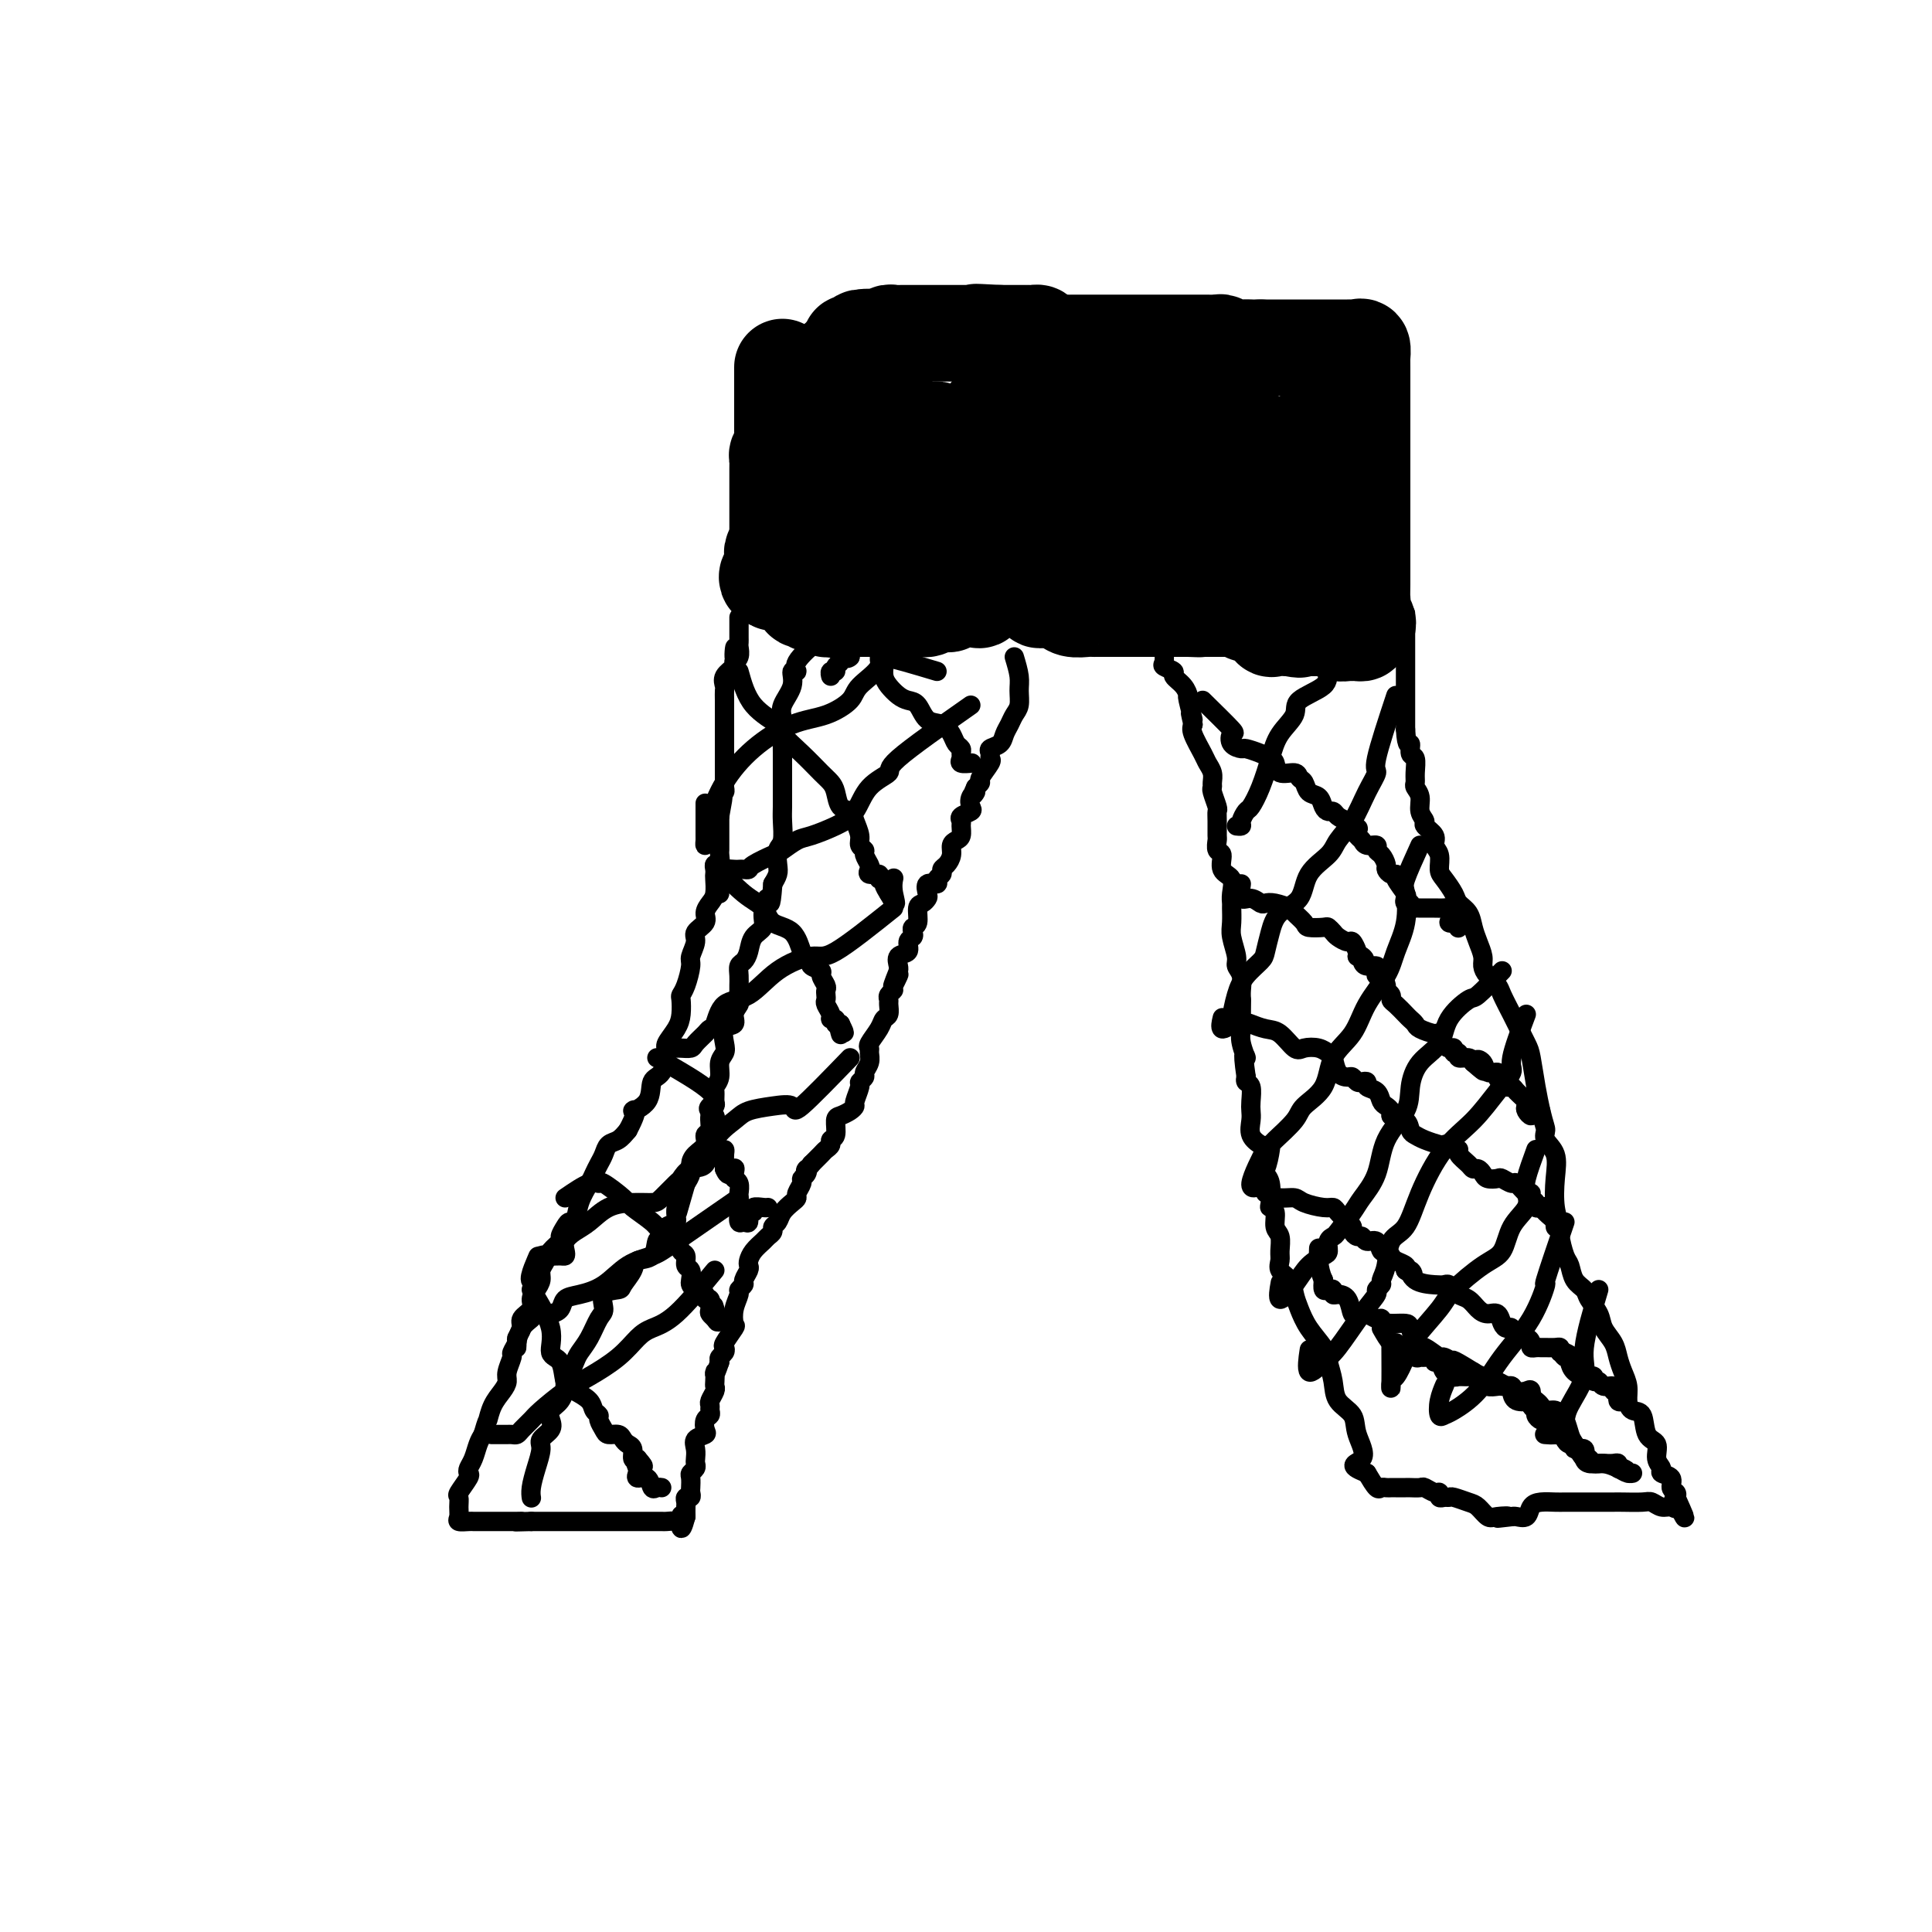 <svg viewBox='0 0 400 400' version='1.1' xmlns='http://www.w3.org/2000/svg' xmlns:xlink='http://www.w3.org/1999/xlink'><g fill='none' stroke='#000000' stroke-width='20' stroke-linecap='round' stroke-linejoin='round'><path d='M162,76c0.000,1.601 0.000,3.203 0,4c0.000,0.797 0.000,0.790 0,1c0.000,0.210 0.000,0.637 0,1c0.000,0.363 0.000,0.661 0,1c0.000,0.339 0.000,0.720 0,1c0.000,0.280 0.000,0.460 0,1c0.000,0.540 0.000,1.440 0,2c0.000,0.560 0.000,0.780 0,1'/><path d='M162,88c-0.001,2.031 -0.004,1.107 0,1c0.004,-0.107 0.015,0.601 0,1c-0.015,0.399 -0.057,0.488 0,1c0.057,0.512 0.211,1.445 0,2c-0.211,0.555 -0.789,0.730 -1,1c-0.211,0.270 -0.057,0.636 0,1c0.057,0.364 0.015,0.727 0,1c-0.015,0.273 -0.004,0.454 0,1c0.004,0.546 0.001,1.455 0,2c-0.001,0.545 -0.000,0.727 0,1c0.000,0.273 0.000,0.636 0,1c-0.000,0.364 -0.000,0.727 0,1c0.000,0.273 0.000,0.455 0,1c-0.000,0.545 -0.000,1.455 0,2c0.000,0.545 0.000,0.727 0,1c-0.000,0.273 -0.000,0.637 0,1c0.000,0.363 0.000,0.726 0,1c-0.000,0.274 -0.000,0.458 0,1c0.000,0.542 0.000,1.440 0,2c-0.000,0.560 -0.000,0.780 0,1'/><path d='M161,112c-0.094,3.887 0.171,1.605 0,1c-0.171,-0.605 -0.777,0.469 -1,1c-0.223,0.531 -0.063,0.520 0,1c0.063,0.480 0.030,1.453 0,2c-0.030,0.547 -0.058,0.669 0,1c0.058,0.331 0.201,0.872 0,1c-0.201,0.128 -0.746,-0.158 -1,0c-0.254,0.158 -0.215,0.759 0,1c0.215,0.241 0.608,0.120 1,0'/><path d='M160,120c0.044,1.235 0.656,0.321 1,0c0.344,-0.321 0.422,-0.050 1,0c0.578,0.050 1.657,-0.123 2,0c0.343,0.123 -0.049,0.541 0,1c0.049,0.459 0.539,0.959 1,1c0.461,0.041 0.892,-0.378 1,0c0.108,0.378 -0.108,1.551 0,2c0.108,0.449 0.541,0.172 1,0c0.459,-0.172 0.945,-0.238 1,0c0.055,0.238 -0.322,0.782 0,1c0.322,0.218 1.343,0.111 2,0c0.657,-0.111 0.949,-0.226 1,0c0.051,0.226 -0.140,0.792 0,1c0.140,0.208 0.611,0.060 1,0c0.389,-0.060 0.694,-0.030 1,0'/><path d='M173,126c2.129,0.928 0.952,0.249 1,0c0.048,-0.249 1.321,-0.067 2,0c0.679,0.067 0.763,0.018 1,0c0.237,-0.018 0.627,-0.005 1,0c0.373,0.005 0.730,0.001 1,0c0.270,-0.001 0.454,-0.000 1,0c0.546,0.000 1.455,0.000 2,0c0.545,-0.000 0.727,-0.000 1,0c0.273,0.000 0.636,-0.000 1,0c0.364,0.000 0.727,0.000 1,0c0.273,-0.000 0.454,-0.000 1,0c0.546,0.000 1.455,0.001 2,0c0.545,-0.001 0.726,-0.003 1,0c0.274,0.003 0.640,0.011 1,0c0.360,-0.011 0.712,-0.041 1,0c0.288,0.041 0.511,0.155 1,0c0.489,-0.155 1.245,-0.577 2,-1'/><path d='M194,125c3.655,-0.094 2.293,0.171 2,0c-0.293,-0.171 0.485,-0.778 1,-1c0.515,-0.222 0.769,-0.057 1,0c0.231,0.057 0.439,0.008 1,0c0.561,-0.008 1.477,0.026 2,0c0.523,-0.026 0.655,-0.112 1,0c0.345,0.112 0.905,0.422 1,0c0.095,-0.422 -0.273,-1.577 0,-2c0.273,-0.423 1.187,-0.113 2,0c0.813,0.113 1.526,0.030 2,0c0.474,-0.030 0.708,-0.008 1,0c0.292,0.008 0.641,0.003 1,0c0.359,-0.003 0.727,-0.003 1,0c0.273,0.003 0.450,0.008 1,0c0.550,-0.008 1.471,-0.030 2,0c0.529,0.030 0.666,0.113 1,0c0.334,-0.113 0.867,-0.422 1,0c0.133,0.422 -0.132,1.577 0,2c0.132,0.423 0.663,0.116 1,0c0.337,-0.116 0.482,-0.041 1,0c0.518,0.041 1.409,0.050 2,0c0.591,-0.050 0.883,-0.157 1,0c0.117,0.157 0.058,0.579 0,1'/><path d='M220,125c2.841,0.403 1.444,-0.088 1,0c-0.444,0.088 0.064,0.756 1,1c0.936,0.244 2.300,0.065 3,0c0.700,-0.065 0.737,-0.018 1,0c0.263,0.018 0.753,0.005 1,0c0.247,-0.005 0.252,-0.001 1,0c0.748,0.001 2.241,0.000 3,0c0.759,-0.000 0.784,-0.000 1,0c0.216,0.000 0.621,0.000 1,0c0.379,-0.000 0.731,-0.000 1,0c0.269,0.000 0.453,0.000 1,0c0.547,-0.000 1.455,-0.000 2,0c0.545,0.000 0.727,0.000 1,0c0.273,-0.000 0.636,-0.000 1,0c0.364,0.000 0.727,0.000 1,0c0.273,-0.000 0.454,-0.000 1,0c0.546,0.000 1.456,0.000 2,0c0.544,-0.000 0.724,-0.000 1,0c0.276,0.000 0.650,0.000 1,0c0.350,-0.000 0.675,-0.000 1,0'/><path d='M246,126c4.140,0.155 1.491,0.041 1,0c-0.491,-0.041 1.177,-0.011 2,0c0.823,0.011 0.802,0.003 1,0c0.198,-0.003 0.616,-0.001 1,0c0.384,0.001 0.733,-0.001 1,0c0.267,0.001 0.453,0.004 1,0c0.547,-0.004 1.455,-0.015 2,0c0.545,0.015 0.727,0.056 1,0c0.273,-0.056 0.636,-0.209 1,0c0.364,0.209 0.728,0.782 1,1c0.272,0.218 0.453,0.083 1,0c0.547,-0.083 1.462,-0.113 2,0c0.538,0.113 0.701,0.371 1,1c0.299,0.629 0.734,1.631 1,2c0.266,0.369 0.362,0.105 1,0c0.638,-0.105 1.819,-0.053 3,0'/><path d='M267,130c3.439,0.619 1.537,0.166 1,0c-0.537,-0.166 0.290,-0.044 1,0c0.710,0.044 1.304,0.011 2,0c0.696,-0.011 1.495,0.001 2,0c0.505,-0.001 0.716,-0.014 1,0c0.284,0.014 0.639,0.056 1,0c0.361,-0.056 0.726,-0.211 1,0c0.274,0.211 0.455,0.789 1,1c0.545,0.211 1.453,0.054 2,0c0.547,-0.054 0.734,-0.004 1,0c0.266,0.004 0.610,-0.037 1,0c0.390,0.037 0.826,0.154 1,0c0.174,-0.154 0.087,-0.577 0,-1'/><path d='M282,130c2.321,-0.563 0.622,-1.971 0,-3c-0.622,-1.029 -0.167,-1.679 0,-2c0.167,-0.321 0.045,-0.313 0,-1c-0.045,-0.687 -0.012,-2.068 0,-3c0.012,-0.932 0.003,-1.416 0,-2c-0.003,-0.584 -0.001,-1.270 0,-2c0.001,-0.730 0.000,-1.504 0,-2c-0.000,-0.496 -0.000,-0.714 0,-1c0.000,-0.286 0.000,-0.640 0,-1c-0.000,-0.360 -0.000,-0.726 0,-1c0.000,-0.274 0.000,-0.455 0,-1c-0.000,-0.545 -0.000,-1.454 0,-2c0.000,-0.546 0.000,-0.727 0,-1c-0.000,-0.273 -0.000,-0.637 0,-1c0.000,-0.363 0.000,-0.727 0,-1c-0.000,-0.273 -0.000,-0.457 0,-1c0.000,-0.543 0.000,-1.445 0,-2c-0.000,-0.555 -0.000,-0.765 0,-1c0.000,-0.235 0.000,-0.497 0,-1c-0.000,-0.503 -0.000,-1.248 0,-2c0.000,-0.752 0.000,-1.510 0,-2c-0.000,-0.490 -0.000,-0.711 0,-1c0.000,-0.289 0.000,-0.644 0,-1c-0.000,-0.356 -0.000,-0.711 0,-1c0.000,-0.289 0.000,-0.511 0,-1c0.000,-0.489 0.000,-1.244 0,-2'/><path d='M282,91c-0.000,-6.214 -0.000,-2.250 0,-1c0.000,1.250 0.000,-0.213 0,-1c-0.000,-0.787 -0.000,-0.897 0,-1c0.000,-0.103 0.000,-0.197 0,-1c-0.000,-0.803 -0.000,-2.313 0,-3c0.000,-0.687 0.000,-0.551 0,-1c-0.000,-0.449 -0.000,-1.482 0,-2c0.000,-0.518 0.000,-0.520 0,-1c-0.000,-0.480 -0.000,-1.437 0,-2c0.000,-0.563 0.001,-0.733 0,-1c-0.001,-0.267 -0.003,-0.632 0,-1c0.003,-0.368 0.011,-0.740 0,-1c-0.011,-0.260 -0.043,-0.410 0,-1c0.043,-0.590 0.159,-1.622 0,-2c-0.159,-0.378 -0.594,-0.101 -1,0c-0.406,0.101 -0.784,0.027 -1,0c-0.216,-0.027 -0.271,-0.007 -1,0c-0.729,0.007 -2.134,0.002 -3,0c-0.866,-0.002 -1.194,-0.001 -2,0c-0.806,0.001 -2.092,0.000 -3,0c-0.908,-0.000 -1.439,-0.000 -2,0c-0.561,0.000 -1.151,0.000 -2,0c-0.849,-0.000 -1.957,-0.000 -3,0c-1.043,0.000 -2.022,0.000 -3,0'/><path d='M261,72c-3.605,0.004 -2.117,0.015 -2,0c0.117,-0.015 -1.136,-0.057 -2,0c-0.864,0.057 -1.338,0.211 -2,0c-0.662,-0.211 -1.512,-0.789 -2,-1c-0.488,-0.211 -0.613,-0.057 -1,0c-0.387,0.057 -1.036,0.015 -2,0c-0.964,-0.015 -2.244,-0.004 -3,0c-0.756,0.004 -0.987,0.001 -2,0c-1.013,-0.001 -2.806,-0.000 -4,0c-1.194,0.000 -1.787,0.000 -3,0c-1.213,-0.000 -3.044,-0.000 -4,0c-0.956,0.000 -1.037,-0.000 -2,0c-0.963,0.000 -2.807,0.000 -4,0c-1.193,-0.000 -1.735,-0.000 -2,0c-0.265,0.000 -0.254,0.001 -1,0c-0.746,-0.001 -2.249,-0.003 -3,0c-0.751,0.003 -0.750,0.011 -1,0c-0.250,-0.011 -0.750,-0.041 -1,0c-0.250,0.041 -0.251,0.155 -1,0c-0.749,-0.155 -2.246,-0.577 -3,-1c-0.754,-0.423 -0.766,-0.845 -1,-1c-0.234,-0.155 -0.692,-0.041 -1,0c-0.308,0.041 -0.467,0.011 -1,0c-0.533,-0.011 -1.442,-0.003 -2,0c-0.558,0.003 -0.766,0.001 -1,0c-0.234,-0.001 -0.496,-0.000 -1,0c-0.504,0.000 -1.252,0.000 -2,0'/><path d='M207,69c-8.707,-0.464 -3.474,-0.124 -2,0c1.474,0.124 -0.809,0.033 -2,0c-1.191,-0.033 -1.288,-0.009 -2,0c-0.712,0.009 -2.039,0.002 -3,0c-0.961,-0.002 -1.557,-0.001 -2,0c-0.443,0.001 -0.735,0.000 -1,0c-0.265,-0.000 -0.504,-0.000 -1,0c-0.496,0.000 -1.250,-0.000 -2,0c-0.750,0.000 -1.496,0.000 -2,0c-0.504,-0.000 -0.766,-0.001 -1,0c-0.234,0.001 -0.441,0.004 -1,0c-0.559,-0.004 -1.471,-0.015 -2,0c-0.529,0.015 -0.674,0.057 -1,0c-0.326,-0.057 -0.832,-0.211 -1,0c-0.168,0.211 0.004,0.788 0,1c-0.004,0.212 -0.182,0.061 -1,0c-0.818,-0.061 -2.274,-0.030 -3,0c-0.726,0.030 -0.720,0.060 -1,0c-0.280,-0.060 -0.844,-0.210 -1,0c-0.156,0.210 0.096,0.780 0,1c-0.096,0.220 -0.541,0.090 -1,0c-0.459,-0.090 -0.931,-0.140 -1,0c-0.069,0.140 0.266,0.468 0,1c-0.266,0.532 -1.133,1.266 -2,2'/><path d='M174,74c-2.096,1.174 -1.335,1.610 -1,2c0.335,0.390 0.245,0.735 0,1c-0.245,0.265 -0.645,0.450 -1,1c-0.355,0.550 -0.664,1.467 -1,2c-0.336,0.533 -0.700,0.683 -1,1c-0.300,0.317 -0.537,0.799 0,1c0.537,0.201 1.846,0.119 3,-1c1.154,-1.119 2.152,-3.277 3,-5c0.848,-1.723 1.548,-3.011 2,-4c0.452,-0.989 0.658,-1.678 1,-2c0.342,-0.322 0.822,-0.277 1,0c0.178,0.277 0.055,0.788 0,2c-0.055,1.212 -0.043,3.127 0,5c0.043,1.873 0.117,3.704 0,5c-0.117,1.296 -0.425,2.056 -1,3c-0.575,0.944 -1.418,2.071 -2,3c-0.582,0.929 -0.904,1.660 -1,2c-0.096,0.340 0.034,0.288 0,1c-0.034,0.712 -0.233,2.188 0,2c0.233,-0.188 0.897,-2.042 1,-3c0.103,-0.958 -0.353,-1.022 0,-2c0.353,-0.978 1.517,-2.870 2,-4c0.483,-1.130 0.284,-1.496 1,-2c0.716,-0.504 2.347,-1.144 3,-1c0.653,0.144 0.326,1.072 0,2'/><path d='M183,83c1.313,-0.185 1.095,3.352 0,6c-1.095,2.648 -3.066,4.408 -4,6c-0.934,1.592 -0.832,3.015 -1,4c-0.168,0.985 -0.605,1.532 -1,2c-0.395,0.468 -0.749,0.856 -1,1c-0.251,0.144 -0.398,0.043 0,-1c0.398,-1.043 1.340,-3.029 2,-5c0.660,-1.971 1.039,-3.928 2,-5c0.961,-1.072 2.505,-1.258 3,-2c0.495,-0.742 -0.060,-2.041 0,-1c0.060,1.041 0.735,4.420 0,7c-0.735,2.580 -2.879,4.361 -4,6c-1.121,1.639 -1.219,3.136 -2,5c-0.781,1.864 -2.244,4.096 -3,5c-0.756,0.904 -0.806,0.480 -1,1c-0.194,0.520 -0.532,1.985 0,1c0.532,-0.985 1.936,-4.419 3,-7c1.064,-2.581 1.790,-4.307 3,-6c1.210,-1.693 2.904,-3.352 4,-5c1.096,-1.648 1.595,-3.284 2,-4c0.405,-0.716 0.717,-0.510 1,0c0.283,0.510 0.535,1.325 0,3c-0.535,1.675 -1.859,4.211 -3,7c-1.141,2.789 -2.100,5.830 -3,8c-0.900,2.170 -1.742,3.469 -2,5c-0.258,1.531 0.069,3.295 0,4c-0.069,0.705 -0.535,0.353 -1,0'/><path d='M177,118c-1.403,2.062 -0.411,-4.783 1,-9c1.411,-4.217 3.242,-5.804 5,-8c1.758,-2.196 3.443,-5.000 5,-7c1.557,-2.000 2.987,-3.198 4,-4c1.013,-0.802 1.609,-1.210 2,-1c0.391,0.210 0.575,1.037 0,2c-0.575,0.963 -1.910,2.061 -3,4c-1.090,1.939 -1.936,4.718 -3,7c-1.064,2.282 -2.347,4.068 -3,6c-0.653,1.932 -0.675,4.009 -1,3c-0.325,-1.009 -0.954,-5.103 0,-8c0.954,-2.897 3.489,-4.597 5,-6c1.511,-1.403 1.998,-2.508 3,-3c1.002,-0.492 2.520,-0.371 3,0c0.480,0.371 -0.077,0.991 -1,2c-0.923,1.009 -2.210,2.407 -3,4c-0.790,1.593 -1.082,3.380 -2,5c-0.918,1.620 -2.463,3.071 -3,4c-0.537,0.929 -0.065,1.334 0,2c0.065,0.666 -0.278,1.593 0,1c0.278,-0.593 1.177,-2.706 3,-5c1.823,-2.294 4.571,-4.770 7,-7c2.429,-2.230 4.539,-4.216 6,-6c1.461,-1.784 2.275,-3.367 3,-4c0.725,-0.633 1.363,-0.317 2,0'/><path d='M207,90c2.331,-2.389 -2.342,2.638 -5,6c-2.658,3.362 -3.301,5.060 -5,7c-1.699,1.940 -4.452,4.123 -6,6c-1.548,1.877 -1.889,3.449 -2,5c-0.111,1.551 0.008,3.083 0,3c-0.008,-0.083 -0.142,-1.780 1,-4c1.142,-2.220 3.559,-4.963 6,-8c2.441,-3.037 4.907,-6.367 7,-9c2.093,-2.633 3.813,-4.568 5,-6c1.187,-1.432 1.841,-2.361 2,-2c0.159,0.361 -0.175,2.010 0,3c0.175,0.990 0.860,1.319 0,3c-0.860,1.681 -3.265,4.713 -5,7c-1.735,2.287 -2.800,3.831 -4,5c-1.200,1.169 -2.536,1.965 -3,3c-0.464,1.035 -0.056,2.308 0,2c0.056,-0.308 -0.241,-2.198 0,-3c0.241,-0.802 1.021,-0.515 3,-2c1.979,-1.485 5.156,-4.743 7,-7c1.844,-2.257 2.354,-3.514 3,-5c0.646,-1.486 1.426,-3.202 2,-4c0.574,-0.798 0.940,-0.679 1,0c0.060,0.679 -0.188,1.919 0,3c0.188,1.081 0.810,2.002 0,4c-0.810,1.998 -3.052,5.072 -5,8c-1.948,2.928 -3.601,5.712 -5,8c-1.399,2.288 -2.542,4.082 -3,5c-0.458,0.918 -0.229,0.959 0,1'/><path d='M201,119c-1.901,3.092 -0.152,-0.179 1,-2c1.152,-1.821 1.707,-2.192 3,-4c1.293,-1.808 3.322,-5.054 5,-8c1.678,-2.946 3.003,-5.592 4,-8c0.997,-2.408 1.666,-4.579 2,-4c0.334,0.579 0.335,3.908 0,7c-0.335,3.092 -1.005,5.948 -2,8c-0.995,2.052 -2.315,3.301 -3,5c-0.685,1.699 -0.734,3.849 -1,4c-0.266,0.151 -0.747,-1.695 0,-4c0.747,-2.305 2.724,-5.068 4,-8c1.276,-2.932 1.852,-6.033 3,-8c1.148,-1.967 2.866,-2.799 4,-4c1.134,-1.201 1.682,-2.770 2,-2c0.318,0.770 0.406,3.879 0,6c-0.406,2.121 -1.308,3.253 -2,5c-0.692,1.747 -1.176,4.110 -2,6c-0.824,1.890 -1.990,3.306 -2,3c-0.010,-0.306 1.136,-2.335 2,-4c0.864,-1.665 1.447,-2.965 2,-4c0.553,-1.035 1.076,-1.803 2,-2c0.924,-0.197 2.249,0.178 3,0c0.751,-0.178 0.929,-0.908 1,-1c0.071,-0.092 0.036,0.454 0,1'/><path d='M227,101c0.581,0.818 -0.968,3.861 -2,6c-1.032,2.139 -1.547,3.372 -2,4c-0.453,0.628 -0.844,0.651 -1,1c-0.156,0.349 -0.078,1.025 0,1c0.078,-0.025 0.154,-0.750 1,-2c0.846,-1.250 2.461,-3.026 4,-4c1.539,-0.974 3.003,-1.145 4,-2c0.997,-0.855 1.529,-2.392 2,-3c0.471,-0.608 0.883,-0.286 1,0c0.117,0.286 -0.059,0.535 0,1c0.059,0.465 0.355,1.147 0,2c-0.355,0.853 -1.362,1.876 -2,3c-0.638,1.124 -0.909,2.349 -1,3c-0.091,0.651 -0.004,0.728 0,1c0.004,0.272 -0.077,0.738 0,1c0.077,0.262 0.311,0.319 1,0c0.689,-0.319 1.832,-1.015 3,-2c1.168,-0.985 2.361,-2.260 3,-3c0.639,-0.740 0.725,-0.944 1,-1c0.275,-0.056 0.740,0.037 1,0c0.260,-0.037 0.316,-0.203 0,1c-0.316,1.203 -1.002,3.776 -2,5c-0.998,1.224 -2.307,1.099 -3,2c-0.693,0.901 -0.769,2.829 0,3c0.769,0.171 2.385,-1.414 4,-3'/><path d='M239,115c1.418,-0.918 2.962,-1.715 4,-3c1.038,-1.285 1.571,-3.060 2,-4c0.429,-0.940 0.756,-1.045 1,-1c0.244,0.045 0.406,0.238 1,0c0.594,-0.238 1.622,-0.909 2,-1c0.378,-0.091 0.108,0.397 0,1c-0.108,0.603 -0.054,1.322 0,2c0.054,0.678 0.107,1.317 0,2c-0.107,0.683 -0.375,1.410 0,1c0.375,-0.410 1.393,-1.959 2,-3c0.607,-1.041 0.804,-1.575 1,-2c0.196,-0.425 0.393,-0.742 1,-1c0.607,-0.258 1.626,-0.458 2,0c0.374,0.458 0.103,1.575 0,3c-0.103,1.425 -0.039,3.159 0,4c0.039,0.841 0.052,0.790 0,1c-0.052,0.210 -0.168,0.683 0,1c0.168,0.317 0.620,0.480 1,0c0.380,-0.480 0.690,-1.603 1,-2c0.310,-0.397 0.622,-0.068 1,0c0.378,0.068 0.822,-0.123 1,0c0.178,0.123 0.089,0.562 0,1'/><path d='M259,114c0.621,1.184 0.173,3.645 0,5c-0.173,1.355 -0.072,1.603 0,2c0.072,0.397 0.114,0.941 0,1c-0.114,0.059 -0.384,-0.369 0,-1c0.384,-0.631 1.424,-1.464 2,-2c0.576,-0.536 0.690,-0.773 1,-1c0.310,-0.227 0.815,-0.442 1,-1c0.185,-0.558 0.050,-1.458 0,-2c-0.050,-0.542 -0.014,-0.726 0,-1c0.014,-0.274 0.007,-0.636 0,-1c-0.007,-0.364 -0.012,-0.728 0,-1c0.012,-0.272 0.042,-0.452 0,-1c-0.042,-0.548 -0.155,-1.464 0,-2c0.155,-0.536 0.577,-0.693 1,-1c0.423,-0.307 0.845,-0.764 1,-1c0.155,-0.236 0.042,-0.249 0,-1c-0.042,-0.751 -0.014,-2.239 0,-3c0.014,-0.761 0.015,-0.797 0,-1c-0.015,-0.203 -0.045,-0.575 0,-1c0.045,-0.425 0.167,-0.904 0,-1c-0.167,-0.096 -0.622,0.191 -1,0c-0.378,-0.191 -0.679,-0.859 -1,-1c-0.321,-0.141 -0.663,0.245 -1,0c-0.337,-0.245 -0.668,-1.123 -1,-2'/><path d='M261,97c-1.024,-0.928 -1.583,-0.249 -2,0c-0.417,0.249 -0.693,0.067 -1,0c-0.307,-0.067 -0.646,-0.018 -1,0c-0.354,0.018 -0.724,0.006 -1,0c-0.276,-0.006 -0.458,-0.005 -1,0c-0.542,0.005 -1.444,0.015 -2,0c-0.556,-0.015 -0.765,-0.056 -1,0c-0.235,0.056 -0.496,0.207 -1,0c-0.504,-0.207 -1.250,-0.772 -2,-1c-0.750,-0.228 -1.503,-0.118 -2,0c-0.497,0.118 -0.737,0.243 -1,0c-0.263,-0.243 -0.549,-0.853 -1,-1c-0.451,-0.147 -1.065,0.171 -2,0c-0.935,-0.171 -2.189,-0.830 -3,-1c-0.811,-0.170 -1.180,0.151 -2,0c-0.820,-0.151 -2.091,-0.772 -3,-1c-0.909,-0.228 -1.456,-0.061 -2,0c-0.544,0.061 -1.086,0.016 -2,0c-0.914,-0.016 -2.200,-0.004 -3,0c-0.800,0.004 -1.115,0.001 -2,0c-0.885,-0.001 -2.339,-0.001 -3,0c-0.661,0.001 -0.529,0.003 -1,0c-0.471,-0.003 -1.546,-0.012 -2,0c-0.454,0.012 -0.288,0.046 -1,0c-0.712,-0.046 -2.303,-0.170 -3,0c-0.697,0.170 -0.502,0.634 -1,1c-0.498,0.366 -1.690,0.634 -2,1c-0.310,0.366 0.263,0.829 0,1c-0.263,0.171 -1.361,0.049 -2,0c-0.639,-0.049 -0.820,-0.024 -1,0'/><path d='M210,96c-4.029,0.521 -1.601,0.324 -1,0c0.601,-0.324 -0.623,-0.773 -1,-1c-0.377,-0.227 0.095,-0.230 0,-1c-0.095,-0.770 -0.755,-2.305 -1,-3c-0.245,-0.695 -0.075,-0.550 0,-1c0.075,-0.450 0.055,-1.494 0,-2c-0.055,-0.506 -0.145,-0.475 0,-1c0.145,-0.525 0.525,-1.605 0,-2c-0.525,-0.395 -1.955,-0.106 -2,0c-0.045,0.106 1.296,0.028 2,0c0.704,-0.028 0.770,-0.008 1,0c0.230,0.008 0.625,0.002 1,0c0.375,-0.002 0.730,-0.001 1,0c0.270,0.001 0.454,0.000 1,0c0.546,-0.000 1.455,-0.000 2,0c0.545,0.000 0.727,0.000 1,0c0.273,-0.000 0.636,-0.000 1,0'/><path d='M215,85c1.448,-0.001 1.069,-0.002 1,0c-0.069,0.002 0.173,0.008 1,0c0.827,-0.008 2.240,-0.030 3,0c0.760,0.030 0.869,0.113 1,0c0.131,-0.113 0.285,-0.423 1,0c0.715,0.423 1.990,1.577 3,2c1.010,0.423 1.756,0.113 3,0c1.244,-0.113 2.987,-0.030 4,0c1.013,0.030 1.298,0.008 2,0c0.702,-0.008 1.823,-0.002 3,0c1.177,0.002 2.409,0.001 3,0c0.591,-0.001 0.539,-0.001 1,0c0.461,0.001 1.434,0.003 2,0c0.566,-0.003 0.724,-0.011 1,0c0.276,0.011 0.670,0.040 1,0c0.330,-0.040 0.595,-0.151 1,0c0.405,0.151 0.949,0.562 1,1c0.051,0.438 -0.390,0.902 0,1c0.390,0.098 1.610,-0.170 2,0c0.390,0.170 -0.051,0.778 0,1c0.051,0.222 0.595,0.060 1,0c0.405,-0.060 0.672,-0.016 1,0c0.328,0.016 0.717,0.004 1,0c0.283,-0.004 0.461,-0.001 1,0c0.539,0.001 1.440,0.000 2,0c0.560,-0.000 0.780,-0.000 1,0'/><path d='M256,90c6.576,0.879 2.515,0.575 1,1c-1.515,0.425 -0.483,1.578 0,2c0.483,0.422 0.417,0.113 1,0c0.583,-0.113 1.816,-0.030 3,0c1.184,0.030 2.319,0.008 3,0c0.681,-0.008 0.909,-0.002 1,0c0.091,0.002 0.046,0.001 0,0'/><path d='M271,90c0.000,0.000 0.100,0.100 0.1,0.1'/></g>
<g fill='none' stroke='#000000' stroke-width='4' stroke-linecap='round' stroke-linejoin='round'><path d='M210,136c0.429,1.429 0.858,2.858 1,4c0.142,1.142 -0.004,1.996 0,3c0.004,1.004 0.157,2.156 0,3c-0.157,0.844 -0.624,1.378 -1,2c-0.376,0.622 -0.661,1.332 -1,2c-0.339,0.668 -0.732,1.293 -1,2c-0.268,0.707 -0.409,1.497 -1,2c-0.591,0.503 -1.630,0.720 -2,1c-0.370,0.280 -0.070,0.624 0,1c0.070,0.376 -0.089,0.783 0,1c0.089,0.217 0.426,0.244 0,1c-0.426,0.756 -1.615,2.242 -2,3c-0.385,0.758 0.033,0.788 0,1c-0.033,0.212 -0.516,0.606 -1,1'/><path d='M202,163c-1.334,2.825 -0.169,1.387 0,1c0.169,-0.387 -0.659,0.278 -1,1c-0.341,0.722 -0.197,1.502 0,2c0.197,0.498 0.446,0.715 0,1c-0.446,0.285 -1.586,0.640 -2,1c-0.414,0.360 -0.101,0.726 0,1c0.101,0.274 -0.011,0.457 0,1c0.011,0.543 0.144,1.444 0,2c-0.144,0.556 -0.564,0.765 -1,1c-0.436,0.235 -0.886,0.497 -1,1c-0.114,0.503 0.109,1.248 0,2c-0.109,0.752 -0.549,1.512 -1,2c-0.451,0.488 -0.913,0.703 -1,1c-0.087,0.297 0.201,0.675 0,1c-0.201,0.325 -0.890,0.598 -1,1c-0.110,0.402 0.360,0.934 0,1c-0.360,0.066 -1.551,-0.335 -2,0c-0.449,0.335 -0.158,1.407 0,2c0.158,0.593 0.182,0.708 0,1c-0.182,0.292 -0.571,0.761 -1,1c-0.429,0.239 -0.898,0.249 -1,1c-0.102,0.751 0.165,2.241 0,3c-0.165,0.759 -0.760,0.785 -1,1c-0.240,0.215 -0.124,0.620 0,1c0.124,0.380 0.258,0.735 0,1c-0.258,0.265 -0.906,0.438 -1,1c-0.094,0.562 0.367,1.511 0,2c-0.367,0.489 -1.560,0.516 -2,1c-0.440,0.484 -0.126,1.424 0,2c0.126,0.576 0.063,0.788 0,1'/><path d='M186,201c-2.410,5.997 -0.435,1.988 0,1c0.435,-0.988 -0.668,1.044 -1,2c-0.332,0.956 0.108,0.838 0,1c-0.108,0.162 -0.764,0.606 -1,1c-0.236,0.394 -0.051,0.737 0,1c0.051,0.263 -0.032,0.445 0,1c0.032,0.555 0.181,1.483 0,2c-0.181,0.517 -0.690,0.624 -1,1c-0.310,0.376 -0.422,1.021 -1,2c-0.578,0.979 -1.623,2.294 -2,3c-0.377,0.706 -0.086,0.805 0,1c0.086,0.195 -0.034,0.487 0,1c0.034,0.513 0.220,1.249 0,2c-0.220,0.751 -0.848,1.518 -1,2c-0.152,0.482 0.170,0.678 0,1c-0.170,0.322 -0.832,0.769 -1,1c-0.168,0.231 0.159,0.248 0,1c-0.159,0.752 -0.803,2.241 -1,3c-0.197,0.759 0.053,0.788 0,1c-0.053,0.212 -0.411,0.606 -1,1c-0.589,0.394 -1.411,0.788 -2,1c-0.589,0.212 -0.946,0.242 -1,1c-0.054,0.758 0.193,2.244 0,3c-0.193,0.756 -0.828,0.783 -1,1c-0.172,0.217 0.119,0.625 0,1c-0.119,0.375 -0.647,0.716 -1,1c-0.353,0.284 -0.529,0.510 -1,1c-0.471,0.490 -1.235,1.245 -2,2'/><path d='M168,241c-1.636,2.191 -1.227,1.168 -1,1c0.227,-0.168 0.272,0.518 0,1c-0.272,0.482 -0.859,0.758 -1,1c-0.141,0.242 0.166,0.449 0,1c-0.166,0.551 -0.804,1.447 -1,2c-0.196,0.553 0.048,0.764 0,1c-0.048,0.236 -0.390,0.497 -1,1c-0.610,0.503 -1.487,1.248 -2,2c-0.513,0.752 -0.661,1.510 -1,2c-0.339,0.490 -0.868,0.711 -1,1c-0.132,0.289 0.133,0.644 0,1c-0.133,0.356 -0.663,0.711 -1,1c-0.337,0.289 -0.482,0.510 -1,1c-0.518,0.490 -1.411,1.248 -2,2c-0.589,0.752 -0.875,1.497 -1,2c-0.125,0.503 -0.090,0.765 0,1c0.090,0.235 0.235,0.443 0,1c-0.235,0.557 -0.851,1.464 -1,2c-0.149,0.536 0.170,0.701 0,1c-0.170,0.299 -0.828,0.732 -1,1c-0.172,0.268 0.143,0.369 0,1c-0.143,0.631 -0.742,1.790 -1,3c-0.258,1.210 -0.173,2.471 0,3c0.173,0.529 0.435,0.327 0,1c-0.435,0.673 -1.567,2.222 -2,3c-0.433,0.778 -0.168,0.786 0,1c0.168,0.214 0.237,0.635 0,1c-0.237,0.365 -0.782,0.676 -1,1c-0.218,0.324 -0.109,0.662 0,1'/><path d='M149,282c-1.311,3.904 -1.087,2.163 -1,2c0.087,-0.163 0.037,1.252 0,2c-0.037,0.748 -0.063,0.830 0,1c0.063,0.170 0.214,0.427 0,1c-0.214,0.573 -0.793,1.462 -1,2c-0.207,0.538 -0.042,0.725 0,1c0.042,0.275 -0.039,0.637 0,1c0.039,0.363 0.199,0.726 0,1c-0.199,0.274 -0.757,0.457 -1,1c-0.243,0.543 -0.170,1.445 0,2c0.170,0.555 0.438,0.765 0,1c-0.438,0.235 -1.580,0.497 -2,1c-0.420,0.503 -0.116,1.248 0,2c0.116,0.752 0.045,1.510 0,2c-0.045,0.490 -0.065,0.713 0,1c0.065,0.287 0.213,0.640 0,1c-0.213,0.360 -0.788,0.727 -1,1c-0.212,0.273 -0.061,0.450 0,1c0.061,0.550 0.030,1.471 0,2c-0.030,0.529 -0.061,0.666 0,1c0.061,0.334 0.212,0.866 0,1c-0.212,0.134 -0.789,-0.129 -1,0c-0.211,0.129 -0.057,0.650 0,1c0.057,0.350 0.016,0.529 0,1c-0.016,0.471 -0.008,1.236 0,2'/><path d='M142,314c-1.318,4.890 -1.111,1.114 -1,0c0.111,-1.114 0.128,0.434 0,1c-0.128,0.566 -0.401,0.152 -1,0c-0.599,-0.152 -1.525,-0.041 -2,0c-0.475,0.041 -0.498,0.011 -1,0c-0.502,-0.011 -1.484,-0.003 -2,0c-0.516,0.003 -0.565,0.001 -1,0c-0.435,-0.001 -1.256,-0.000 -2,0c-0.744,0.000 -1.411,0.000 -2,0c-0.589,-0.000 -1.099,-0.000 -2,0c-0.901,0.000 -2.191,0.000 -3,0c-0.809,-0.000 -1.137,-0.000 -2,0c-0.863,0.000 -2.263,0.000 -3,0c-0.737,-0.000 -0.812,-0.000 -1,0c-0.188,0.000 -0.488,0.000 -1,0c-0.512,-0.000 -1.237,-0.000 -2,0c-0.763,0.000 -1.565,0.000 -2,0c-0.435,-0.000 -0.502,-0.000 -1,0c-0.498,0.000 -1.428,0.000 -2,0c-0.572,-0.000 -0.786,-0.000 -1,0'/><path d='M110,315c-5.352,0.155 -2.733,0.041 -2,0c0.733,-0.041 -0.419,-0.011 -1,0c-0.581,0.011 -0.589,0.003 -1,0c-0.411,-0.003 -1.223,-0.001 -2,0c-0.777,0.001 -1.518,0.000 -2,0c-0.482,-0.000 -0.705,-0.000 -1,0c-0.295,0.000 -0.661,0.001 -1,0c-0.339,-0.001 -0.651,-0.002 -1,0c-0.349,0.002 -0.735,0.009 -1,0c-0.265,-0.009 -0.410,-0.034 -1,0c-0.590,0.034 -1.624,0.127 -2,0c-0.376,-0.127 -0.093,-0.475 0,-1c0.093,-0.525 -0.003,-1.226 0,-2c0.003,-0.774 0.105,-1.621 0,-2c-0.105,-0.379 -0.417,-0.288 0,-1c0.417,-0.712 1.565,-2.225 2,-3c0.435,-0.775 0.158,-0.813 0,-1c-0.158,-0.187 -0.197,-0.524 0,-1c0.197,-0.476 0.630,-1.090 1,-2c0.370,-0.910 0.677,-2.117 1,-3c0.323,-0.883 0.661,-1.441 1,-2'/><path d='M100,297c0.967,-3.324 0.885,-2.632 1,-3c0.115,-0.368 0.427,-1.794 1,-3c0.573,-1.206 1.406,-2.192 2,-3c0.594,-0.808 0.948,-1.439 1,-2c0.052,-0.561 -0.197,-1.053 0,-2c0.197,-0.947 0.842,-2.351 1,-3c0.158,-0.649 -0.170,-0.544 0,-1c0.170,-0.456 0.838,-1.473 1,-2c0.162,-0.527 -0.182,-0.564 0,-1c0.182,-0.436 0.889,-1.272 1,-2c0.111,-0.728 -0.373,-1.350 0,-2c0.373,-0.650 1.602,-1.329 2,-2c0.398,-0.671 -0.033,-1.335 0,-2c0.033,-0.665 0.532,-1.333 1,-2c0.468,-0.667 0.904,-1.335 1,-2c0.096,-0.665 -0.147,-1.329 0,-2c0.147,-0.671 0.683,-1.349 1,-2c0.317,-0.651 0.413,-1.275 1,-2c0.587,-0.725 1.663,-1.550 2,-2c0.337,-0.450 -0.065,-0.524 0,-1c0.065,-0.476 0.599,-1.353 1,-2c0.401,-0.647 0.671,-1.065 1,-1c0.329,0.065 0.718,0.614 1,0c0.282,-0.614 0.457,-2.391 1,-4c0.543,-1.609 1.454,-3.051 2,-4c0.546,-0.949 0.727,-1.405 1,-2c0.273,-0.595 0.640,-1.328 1,-2c0.360,-0.672 0.715,-1.283 1,-2c0.285,-0.717 0.500,-1.539 1,-2c0.500,-0.461 1.286,-0.560 2,-1c0.714,-0.440 1.357,-1.220 2,-2'/><path d='M130,234c2.838,-5.332 0.933,-4.160 1,-4c0.067,0.160 2.107,-0.690 3,-2c0.893,-1.310 0.638,-3.078 1,-4c0.362,-0.922 1.340,-0.998 2,-2c0.660,-1.002 1.000,-2.930 1,-4c0.000,-1.070 -0.340,-1.280 0,-2c0.340,-0.720 1.362,-1.948 2,-3c0.638,-1.052 0.893,-1.928 1,-3c0.107,-1.072 0.066,-2.341 0,-3c-0.066,-0.659 -0.157,-0.708 0,-1c0.157,-0.292 0.562,-0.827 1,-2c0.438,-1.173 0.910,-2.986 1,-4c0.090,-1.014 -0.201,-1.230 0,-2c0.201,-0.770 0.894,-2.093 1,-3c0.106,-0.907 -0.374,-1.396 0,-2c0.374,-0.604 1.603,-1.321 2,-2c0.397,-0.679 -0.037,-1.320 0,-2c0.037,-0.680 0.546,-1.400 1,-2c0.454,-0.600 0.853,-1.079 1,-2c0.147,-0.921 0.043,-2.283 0,-3c-0.043,-0.717 -0.026,-0.787 0,-1c0.026,-0.213 0.059,-0.568 0,-1c-0.059,-0.432 -0.212,-0.942 0,-1c0.212,-0.058 0.789,0.337 1,0c0.211,-0.337 0.057,-1.406 0,-2c-0.057,-0.594 -0.015,-0.712 0,-1c0.015,-0.288 0.004,-0.747 0,-1c-0.004,-0.253 -0.001,-0.299 0,-1c0.001,-0.701 0.000,-2.057 0,-3c-0.000,-0.943 -0.000,-1.471 0,-2'/><path d='M149,169c1.254,-6.687 0.389,-2.905 0,-2c-0.389,0.905 -0.300,-1.067 0,-2c0.300,-0.933 0.813,-0.826 1,-1c0.187,-0.174 0.050,-0.628 0,-1c-0.050,-0.372 -0.013,-0.663 0,-1c0.013,-0.337 0.004,-0.720 0,-1c-0.004,-0.280 -0.001,-0.457 0,-1c0.001,-0.543 0.000,-1.453 0,-2c-0.000,-0.547 -0.000,-0.732 0,-1c0.000,-0.268 0.000,-0.621 0,-1c-0.000,-0.379 -0.000,-0.784 0,-1c0.000,-0.216 -0.000,-0.241 0,-1c0.000,-0.759 0.000,-2.251 0,-3c-0.000,-0.749 -0.000,-0.754 0,-1c0.000,-0.246 0.001,-0.734 0,-1c-0.001,-0.266 -0.002,-0.312 0,-1c0.002,-0.688 0.008,-2.019 0,-3c-0.008,-0.981 -0.030,-1.611 0,-2c0.030,-0.389 0.111,-0.537 0,-1c-0.111,-0.463 -0.415,-1.240 0,-2c0.415,-0.760 1.547,-1.503 2,-2c0.453,-0.497 0.226,-0.749 0,-1'/><path d='M152,137c0.403,-5.206 -0.088,-2.221 0,-1c0.088,1.221 0.756,0.678 1,0c0.244,-0.678 0.065,-1.490 0,-2c-0.065,-0.510 -0.018,-0.719 0,-1c0.018,-0.281 0.005,-0.636 0,-1c-0.005,-0.364 -0.001,-0.737 0,-1c0.001,-0.263 0.000,-0.417 0,-1c-0.000,-0.583 -0.000,-1.595 0,-2c0.000,-0.405 0.000,-0.202 0,0'/><path d='M291,127c0.000,0.009 0.000,0.018 0,1c0.000,0.982 0.000,2.938 0,4c0.000,1.062 0.000,1.230 0,2c0.000,0.770 0.000,2.143 0,3c0.000,0.857 0.000,1.197 0,2c0.000,0.803 -0.000,2.068 0,3c0.000,0.932 0.000,1.531 0,2c0.000,0.469 0.000,0.808 0,1c0.000,0.192 0.000,0.237 0,1c0.000,0.763 0.000,2.244 0,3c0.000,0.756 0.000,0.787 0,1c0.000,0.213 0.000,0.606 0,1'/><path d='M291,151c0.243,4.276 0.850,2.967 1,3c0.150,0.033 -0.157,1.409 0,2c0.157,0.591 0.778,0.398 1,1c0.222,0.602 0.044,1.999 0,3c-0.044,1.001 0.045,1.606 0,2c-0.045,0.394 -0.224,0.577 0,1c0.224,0.423 0.853,1.086 1,2c0.147,0.914 -0.186,2.079 0,3c0.186,0.921 0.891,1.596 1,2c0.109,0.404 -0.378,0.535 0,1c0.378,0.465 1.620,1.264 2,2c0.380,0.736 -0.101,1.408 0,2c0.101,0.592 0.786,1.103 1,2c0.214,0.897 -0.041,2.179 0,3c0.041,0.821 0.378,1.182 1,2c0.622,0.818 1.528,2.095 2,3c0.472,0.905 0.509,1.440 1,2c0.491,0.560 1.438,1.147 2,2c0.562,0.853 0.741,1.971 1,3c0.259,1.029 0.598,1.967 1,3c0.402,1.033 0.866,2.161 1,3c0.134,0.839 -0.062,1.387 0,2c0.062,0.613 0.383,1.289 1,2c0.617,0.711 1.531,1.458 2,2c0.469,0.542 0.493,0.880 1,2c0.507,1.120 1.498,3.023 2,4c0.502,0.977 0.516,1.030 1,2c0.484,0.970 1.439,2.858 2,4c0.561,1.142 0.728,1.538 1,3c0.272,1.462 0.649,3.989 1,6c0.351,2.011 0.675,3.505 1,5'/><path d='M319,230c0.723,2.983 1.030,3.441 1,4c-0.030,0.559 -0.396,1.218 0,2c0.396,0.782 1.555,1.688 2,3c0.445,1.312 0.175,3.031 0,5c-0.175,1.969 -0.254,4.189 0,6c0.254,1.811 0.840,3.213 1,4c0.160,0.787 -0.108,0.959 0,2c0.108,1.041 0.591,2.949 1,4c0.409,1.051 0.744,1.243 1,2c0.256,0.757 0.435,2.078 1,3c0.565,0.922 1.517,1.443 2,2c0.483,0.557 0.497,1.149 1,2c0.503,0.851 1.497,1.960 2,3c0.503,1.040 0.517,2.011 1,3c0.483,0.989 1.435,1.998 2,3c0.565,1.002 0.742,1.999 1,3c0.258,1.001 0.598,2.005 1,3c0.402,0.995 0.866,1.979 1,3c0.134,1.021 -0.061,2.079 0,3c0.061,0.921 0.379,1.706 1,2c0.621,0.294 1.544,0.096 2,1c0.456,0.904 0.446,2.911 1,4c0.554,1.089 1.673,1.260 2,2c0.327,0.740 -0.138,2.047 0,3c0.138,0.953 0.878,1.551 1,2c0.122,0.449 -0.373,0.750 0,1c0.373,0.250 1.616,0.448 2,1c0.384,0.552 -0.089,1.456 0,2c0.089,0.544 0.740,0.727 1,1c0.260,0.273 0.130,0.637 0,1'/><path d='M347,310c3.549,7.900 0.920,2.649 0,1c-0.920,-1.649 -0.131,0.304 0,1c0.131,0.696 -0.395,0.134 -1,0c-0.605,-0.134 -1.288,0.160 -2,0c-0.712,-0.160 -1.453,-0.775 -2,-1c-0.547,-0.225 -0.899,-0.060 -2,0c-1.101,0.060 -2.952,0.016 -4,0c-1.048,-0.016 -1.292,-0.004 -2,0c-0.708,0.004 -1.879,0.001 -3,0c-1.121,-0.001 -2.191,-0.001 -3,0c-0.809,0.001 -1.359,0.002 -2,0c-0.641,-0.002 -1.375,-0.007 -2,0c-0.625,0.007 -1.141,0.026 -2,0c-0.859,-0.026 -2.062,-0.098 -3,0c-0.938,0.098 -1.612,0.367 -2,1c-0.388,0.633 -0.489,1.632 -1,2c-0.511,0.368 -1.432,0.105 -2,0c-0.568,-0.105 -0.784,-0.053 -1,0'/><path d='M313,314c-5.390,0.627 -1.866,0.193 -1,0c0.866,-0.193 -0.927,-0.147 -2,0c-1.073,0.147 -1.425,0.393 -2,0c-0.575,-0.393 -1.372,-1.426 -2,-2c-0.628,-0.574 -1.086,-0.689 -2,-1c-0.914,-0.311 -2.283,-0.820 -3,-1c-0.717,-0.180 -0.783,-0.033 -1,0c-0.217,0.033 -0.587,-0.047 -1,0c-0.413,0.047 -0.869,0.223 -1,0c-0.131,-0.223 0.063,-0.844 0,-1c-0.063,-0.156 -0.383,0.154 -1,0c-0.617,-0.154 -1.531,-0.773 -2,-1c-0.469,-0.227 -0.493,-0.061 -1,0c-0.507,0.061 -1.498,0.016 -2,0c-0.502,-0.016 -0.516,-0.005 -1,0c-0.484,0.005 -1.438,0.004 -2,0c-0.562,-0.004 -0.731,-0.009 -1,0c-0.269,0.009 -0.639,0.033 -1,0c-0.361,-0.033 -0.713,-0.124 -1,0c-0.287,0.124 -0.511,0.464 -1,0c-0.489,-0.464 -1.245,-1.732 -2,-3'/><path d='M283,305c-4.811,-1.824 -1.838,-1.884 -1,-3c0.838,-1.116 -0.458,-3.289 -1,-5c-0.542,-1.711 -0.328,-2.960 -1,-4c-0.672,-1.040 -2.228,-1.870 -3,-3c-0.772,-1.130 -0.760,-2.561 -1,-4c-0.240,-1.439 -0.733,-2.888 -1,-4c-0.267,-1.112 -0.308,-1.887 -1,-3c-0.692,-1.113 -2.035,-2.563 -3,-4c-0.965,-1.437 -1.551,-2.861 -2,-4c-0.449,-1.139 -0.762,-1.995 -1,-3c-0.238,-1.005 -0.403,-2.160 -1,-3c-0.597,-0.840 -1.628,-1.364 -2,-2c-0.372,-0.636 -0.085,-1.382 0,-2c0.085,-0.618 -0.034,-1.108 0,-2c0.034,-0.892 0.219,-2.187 0,-3c-0.219,-0.813 -0.842,-1.145 -1,-2c-0.158,-0.855 0.150,-2.231 0,-3c-0.150,-0.769 -0.758,-0.929 -1,-1c-0.242,-0.071 -0.117,-0.054 0,-1c0.117,-0.946 0.226,-2.855 0,-4c-0.226,-1.145 -0.786,-1.527 -1,-2c-0.214,-0.473 -0.082,-1.036 0,-2c0.082,-0.964 0.113,-2.327 0,-3c-0.113,-0.673 -0.370,-0.654 -1,-1c-0.630,-0.346 -1.632,-1.056 -2,-2c-0.368,-0.944 -0.102,-2.123 0,-3c0.102,-0.877 0.041,-1.453 0,-2c-0.041,-0.547 -0.063,-1.064 0,-2c0.063,-0.936 0.209,-2.290 0,-3c-0.209,-0.710 -0.774,-0.774 -1,-1c-0.226,-0.226 -0.113,-0.613 0,-1'/><path d='M258,223c-1.022,-6.951 -0.078,-4.328 0,-4c0.078,0.328 -0.712,-1.640 -1,-3c-0.288,-1.360 -0.076,-2.111 0,-3c0.076,-0.889 0.016,-1.915 0,-3c-0.016,-1.085 0.011,-2.228 0,-3c-0.011,-0.772 -0.059,-1.172 0,-2c0.059,-0.828 0.226,-2.083 0,-3c-0.226,-0.917 -0.845,-1.496 -1,-2c-0.155,-0.504 0.155,-0.932 0,-2c-0.155,-1.068 -0.774,-2.774 -1,-4c-0.226,-1.226 -0.058,-1.971 0,-3c0.058,-1.029 0.008,-2.343 0,-3c-0.008,-0.657 0.027,-0.656 0,-1c-0.027,-0.344 -0.116,-1.033 0,-2c0.116,-0.967 0.438,-2.214 0,-3c-0.438,-0.786 -1.634,-1.112 -2,-2c-0.366,-0.888 0.098,-2.338 0,-3c-0.098,-0.662 -0.759,-0.535 -1,-1c-0.241,-0.465 -0.064,-1.523 0,-2c0.064,-0.477 0.013,-0.373 0,-1c-0.013,-0.627 0.011,-1.985 0,-3c-0.011,-1.015 -0.056,-1.686 0,-2c0.056,-0.314 0.212,-0.272 0,-1c-0.212,-0.728 -0.792,-2.226 -1,-3c-0.208,-0.774 -0.043,-0.824 0,-1c0.043,-0.176 -0.034,-0.477 0,-1c0.034,-0.523 0.180,-1.267 0,-2c-0.180,-0.733 -0.688,-1.454 -1,-2c-0.312,-0.546 -0.430,-0.916 -1,-2c-0.570,-1.084 -1.591,-2.881 -2,-4c-0.409,-1.119 -0.204,-1.559 0,-2'/><path d='M247,150c-1.175,-4.944 -0.113,-1.303 0,-1c0.113,0.303 -0.724,-2.731 -1,-4c-0.276,-1.269 0.010,-0.774 0,-1c-0.010,-0.226 -0.314,-1.173 -1,-2c-0.686,-0.827 -1.753,-1.535 -2,-2c-0.247,-0.465 0.326,-0.686 0,-1c-0.326,-0.314 -1.551,-0.722 -2,-1c-0.449,-0.278 -0.120,-0.425 0,-1c0.120,-0.575 0.032,-1.578 0,-3c-0.032,-1.422 -0.009,-3.263 0,-4c0.009,-0.737 0.005,-0.368 0,0'/><path d='M249,145c2.520,2.475 5.041,4.950 6,6c0.959,1.050 0.358,0.677 0,1c-0.358,0.323 -0.471,1.344 0,2c0.471,0.656 1.527,0.948 2,1c0.473,0.052 0.362,-0.136 1,0c0.638,0.136 2.024,0.596 3,1c0.976,0.404 1.543,0.753 2,1c0.457,0.247 0.805,0.394 1,1c0.195,0.606 0.236,1.672 1,2c0.764,0.328 2.250,-0.082 3,0c0.750,0.082 0.764,0.655 1,1c0.236,0.345 0.693,0.460 1,1c0.307,0.540 0.464,1.503 1,2c0.536,0.497 1.452,0.528 2,1c0.548,0.472 0.727,1.383 1,2c0.273,0.617 0.640,0.939 1,1c0.360,0.061 0.712,-0.137 1,0c0.288,0.137 0.511,0.611 1,1c0.489,0.389 1.245,0.695 2,1'/><path d='M279,170c3.893,2.592 1.625,1.072 1,1c-0.625,-0.072 0.392,1.305 1,2c0.608,0.695 0.807,0.710 1,1c0.193,0.290 0.381,0.855 1,1c0.619,0.145 1.668,-0.130 2,0c0.332,0.130 -0.052,0.666 0,1c0.052,0.334 0.540,0.468 1,1c0.460,0.532 0.892,1.464 1,2c0.108,0.536 -0.107,0.676 0,1c0.107,0.324 0.537,0.832 1,1c0.463,0.168 0.960,-0.003 1,0c0.040,0.003 -0.378,0.182 0,1c0.378,0.818 1.550,2.276 2,3c0.450,0.724 0.177,0.716 0,1c-0.177,0.284 -0.256,0.861 0,1c0.256,0.139 0.849,-0.159 1,0c0.151,0.159 -0.139,0.775 0,1c0.139,0.225 0.706,0.060 1,0c0.294,-0.060 0.314,-0.013 1,0c0.686,0.013 2.040,-0.007 3,0c0.960,0.007 1.528,0.040 2,0c0.472,-0.040 0.849,-0.154 1,0c0.151,0.154 0.075,0.577 0,1'/><path d='M300,189c1.116,0.624 -0.093,1.683 0,2c0.093,0.317 1.486,-0.107 2,0c0.514,0.107 0.147,0.745 0,1c-0.147,0.255 -0.073,0.128 0,0'/><path d='M257,183c-0.171,1.298 -0.343,2.596 0,3c0.343,0.404 1.199,-0.085 2,0c0.801,0.085 1.547,0.743 2,1c0.453,0.257 0.612,0.114 1,0c0.388,-0.114 1.005,-0.199 2,0c0.995,0.199 2.368,0.680 3,1c0.632,0.320 0.522,0.477 1,1c0.478,0.523 1.543,1.411 2,2c0.457,0.589 0.307,0.878 1,1c0.693,0.122 2.231,0.075 3,0c0.769,-0.075 0.769,-0.180 1,0c0.231,0.180 0.693,0.643 1,1c0.307,0.357 0.461,0.607 1,1c0.539,0.393 1.464,0.930 2,1c0.536,0.070 0.683,-0.327 1,0c0.317,0.327 0.805,1.379 1,2c0.195,0.621 0.098,0.810 0,1'/><path d='M281,198c2.400,1.503 1.400,0.262 1,0c-0.400,-0.262 -0.199,0.456 0,1c0.199,0.544 0.396,0.915 1,1c0.604,0.085 1.616,-0.114 2,0c0.384,0.114 0.140,0.541 0,1c-0.140,0.459 -0.177,0.949 0,1c0.177,0.051 0.569,-0.337 1,0c0.431,0.337 0.902,1.399 1,2c0.098,0.601 -0.177,0.742 0,1c0.177,0.258 0.807,0.632 1,1c0.193,0.368 -0.050,0.729 0,1c0.050,0.271 0.393,0.454 1,1c0.607,0.546 1.480,1.457 2,2c0.520,0.543 0.689,0.718 1,1c0.311,0.282 0.766,0.670 1,1c0.234,0.330 0.247,0.600 1,1c0.753,0.400 2.244,0.929 3,1c0.756,0.071 0.776,-0.317 1,0c0.224,0.317 0.653,1.338 1,2c0.347,0.662 0.613,0.966 1,1c0.387,0.034 0.895,-0.202 1,0c0.105,0.202 -0.193,0.841 0,1c0.193,0.159 0.876,-0.164 1,0c0.124,0.164 -0.313,0.813 0,1c0.313,0.187 1.375,-0.090 2,0c0.625,0.090 0.812,0.545 1,1'/><path d='M305,220c3.886,3.437 1.601,1.029 1,0c-0.601,-1.029 0.483,-0.678 1,0c0.517,0.678 0.468,1.683 1,2c0.532,0.317 1.644,-0.055 2,0c0.356,0.055 -0.045,0.536 0,1c0.045,0.464 0.536,0.911 1,1c0.464,0.089 0.902,-0.180 1,0c0.098,0.180 -0.145,0.808 0,1c0.145,0.192 0.679,-0.051 1,0c0.321,0.051 0.430,0.397 1,1c0.570,0.603 1.603,1.464 2,2c0.397,0.536 0.159,0.746 0,1c-0.159,0.254 -0.238,0.553 0,1c0.238,0.447 0.795,1.044 1,1c0.205,-0.044 0.059,-0.727 0,-1c-0.059,-0.273 -0.029,-0.137 0,0'/><path d='M257,207c-0.102,2.106 -0.205,4.211 0,5c0.205,0.789 0.716,0.261 1,0c0.284,-0.261 0.340,-0.256 1,0c0.660,0.256 1.924,0.761 3,1c1.076,0.239 1.966,0.211 3,1c1.034,0.789 2.214,2.394 3,3c0.786,0.606 1.179,0.211 2,0c0.821,-0.211 2.069,-0.238 3,0c0.931,0.238 1.545,0.742 2,1c0.455,0.258 0.752,0.269 1,1c0.248,0.731 0.447,2.182 1,3c0.553,0.818 1.459,1.003 2,1c0.541,-0.003 0.718,-0.194 1,0c0.282,0.194 0.671,0.772 1,1c0.329,0.228 0.599,0.106 1,0c0.401,-0.106 0.933,-0.197 1,0c0.067,0.197 -0.332,0.683 0,1c0.332,0.317 1.396,0.466 2,1c0.604,0.534 0.750,1.452 1,2c0.250,0.548 0.606,0.724 1,1c0.394,0.276 0.827,0.650 1,1c0.173,0.350 0.087,0.675 0,1'/><path d='M288,231c2.439,2.421 1.036,1.475 1,1c-0.036,-0.475 1.293,-0.477 2,0c0.707,0.477 0.791,1.435 1,2c0.209,0.565 0.542,0.739 1,1c0.458,0.261 1.039,0.610 2,1c0.961,0.390 2.300,0.822 3,1c0.700,0.178 0.760,0.102 1,0c0.240,-0.102 0.659,-0.231 1,0c0.341,0.231 0.602,0.822 1,1c0.398,0.178 0.933,-0.058 1,0c0.067,0.058 -0.333,0.411 0,1c0.333,0.589 1.397,1.415 2,2c0.603,0.585 0.743,0.927 1,1c0.257,0.073 0.631,-0.125 1,0c0.369,0.125 0.733,0.574 1,1c0.267,0.426 0.438,0.830 1,1c0.562,0.170 1.516,0.106 2,0c0.484,-0.106 0.498,-0.253 1,0c0.502,0.253 1.492,0.908 2,1c0.508,0.092 0.532,-0.379 1,0c0.468,0.379 1.378,1.608 2,2c0.622,0.392 0.954,-0.052 1,0c0.046,0.052 -0.194,0.602 0,1c0.194,0.398 0.821,0.646 1,1c0.179,0.354 -0.092,0.816 0,1c0.092,0.184 0.546,0.092 1,0'/><path d='M319,250c5.055,2.903 2.192,0.662 1,0c-1.192,-0.662 -0.712,0.256 0,1c0.712,0.744 1.655,1.313 2,2c0.345,0.687 0.093,1.493 0,1c-0.093,-0.493 -0.027,-2.284 0,-3c0.027,-0.716 0.013,-0.358 0,0'/><path d='M262,247c0.960,0.445 1.921,0.889 3,1c1.079,0.111 2.277,-0.112 3,0c0.723,0.112 0.971,0.559 2,1c1.029,0.441 2.840,0.878 4,1c1.160,0.122 1.669,-0.070 2,0c0.331,0.070 0.484,0.401 1,1c0.516,0.599 1.395,1.466 2,2c0.605,0.534 0.934,0.736 1,1c0.066,0.264 -0.133,0.590 0,1c0.133,0.410 0.599,0.902 1,1c0.401,0.098 0.737,-0.199 1,0c0.263,0.199 0.452,0.893 1,1c0.548,0.107 1.455,-0.375 2,0c0.545,0.375 0.728,1.606 1,2c0.272,0.394 0.634,-0.049 1,0c0.366,0.049 0.737,0.590 1,1c0.263,0.410 0.417,0.687 1,1c0.583,0.313 1.595,0.661 2,1c0.405,0.339 0.202,0.670 0,1'/><path d='M291,263c2.389,1.751 1.361,0.128 1,0c-0.361,-0.128 -0.056,1.238 1,2c1.056,0.762 2.861,0.921 4,1c1.139,0.079 1.610,0.077 2,0c0.390,-0.077 0.699,-0.229 1,0c0.301,0.229 0.594,0.838 1,1c0.406,0.162 0.923,-0.124 1,0c0.077,0.124 -0.288,0.658 0,1c0.288,0.342 1.229,0.490 2,1c0.771,0.510 1.372,1.381 2,2c0.628,0.619 1.282,0.987 2,1c0.718,0.013 1.501,-0.329 2,0c0.499,0.329 0.715,1.327 1,2c0.285,0.673 0.641,1.020 1,1c0.359,-0.020 0.722,-0.408 1,0c0.278,0.408 0.470,1.612 1,2c0.530,0.388 1.399,-0.040 2,0c0.601,0.040 0.934,0.546 1,1c0.066,0.454 -0.133,0.854 0,1c0.133,0.146 0.600,0.038 1,0c0.400,-0.038 0.734,-0.008 1,0c0.266,0.008 0.463,-0.008 1,0c0.537,0.008 1.414,0.041 2,0c0.586,-0.041 0.882,-0.154 1,0c0.118,0.154 0.059,0.577 0,1'/><path d='M323,280c5.194,2.567 2.178,0.484 1,0c-1.178,-0.484 -0.519,0.630 0,1c0.519,0.370 0.898,-0.006 1,0c0.102,0.006 -0.074,0.393 0,1c0.074,0.607 0.397,1.435 1,2c0.603,0.565 1.485,0.868 2,1c0.515,0.132 0.661,0.092 1,0c0.339,-0.092 0.869,-0.236 1,0c0.131,0.236 -0.138,0.852 0,1c0.138,0.148 0.682,-0.173 1,0c0.318,0.173 0.410,0.838 1,1c0.590,0.162 1.678,-0.181 2,0c0.322,0.181 -0.124,0.886 0,1c0.124,0.114 0.817,-0.361 1,0c0.183,0.361 -0.143,1.559 0,2c0.143,0.441 0.755,0.126 1,0c0.245,-0.126 0.122,-0.063 0,0'/><path d='M286,275c0.735,1.290 1.470,2.581 2,3c0.530,0.419 0.853,-0.032 1,0c0.147,0.032 0.116,0.547 0,1c-0.116,0.453 -0.319,0.844 0,1c0.319,0.156 1.159,0.078 2,0'/><path d='M291,280c0.954,0.712 0.838,-0.006 1,0c0.162,0.006 0.603,0.738 1,1c0.397,0.262 0.750,0.054 1,0c0.250,-0.054 0.396,0.046 1,0c0.604,-0.046 1.667,-0.238 2,0c0.333,0.238 -0.065,0.905 0,1c0.065,0.095 0.594,-0.381 1,0c0.406,0.381 0.690,1.619 1,2c0.310,0.381 0.646,-0.095 1,0c0.354,0.095 0.725,0.762 1,1c0.275,0.238 0.455,0.049 1,0c0.545,-0.049 1.454,0.043 2,0c0.546,-0.043 0.727,-0.222 1,0c0.273,0.222 0.636,0.844 1,1c0.364,0.156 0.727,-0.154 1,0c0.273,0.154 0.455,0.772 1,1c0.545,0.228 1.455,0.065 2,0c0.545,-0.065 0.727,-0.031 1,0c0.273,0.031 0.637,0.059 1,0c0.363,-0.059 0.724,-0.204 1,0c0.276,0.204 0.466,0.756 1,1c0.534,0.244 1.413,0.181 2,0c0.587,-0.181 0.882,-0.480 1,0c0.118,0.480 0.059,1.740 0,3'/><path d='M317,291c0.241,0.648 0.843,0.769 1,1c0.157,0.231 -0.130,0.573 0,1c0.130,0.427 0.679,0.938 1,1c0.321,0.062 0.416,-0.324 1,0c0.584,0.324 1.658,1.357 2,2c0.342,0.643 -0.049,0.894 0,1c0.049,0.106 0.539,0.066 1,0c0.461,-0.066 0.892,-0.157 1,0c0.108,0.157 -0.107,0.562 0,1c0.107,0.438 0.536,0.908 1,1c0.464,0.092 0.965,-0.196 1,0c0.035,0.196 -0.394,0.876 0,1c0.394,0.124 1.611,-0.306 2,0c0.389,0.306 -0.052,1.350 0,2c0.052,0.650 0.595,0.906 1,1c0.405,0.094 0.673,0.024 1,0c0.327,-0.024 0.714,-0.003 1,0c0.286,0.003 0.472,-0.013 1,0c0.528,0.013 1.399,0.055 2,0c0.601,-0.055 0.931,-0.207 1,0c0.069,0.207 -0.123,0.773 0,1c0.123,0.227 0.562,0.113 1,0'/><path d='M336,304c1.393,0.539 0.875,0.886 1,1c0.125,0.114 0.892,-0.007 1,0c0.108,0.007 -0.444,0.141 -1,0c-0.556,-0.141 -1.118,-0.557 -2,-1c-0.882,-0.443 -2.085,-0.913 -3,-1c-0.915,-0.087 -1.540,0.210 -2,0c-0.460,-0.210 -0.753,-0.929 -1,-1c-0.247,-0.071 -0.448,0.504 -1,0c-0.552,-0.504 -1.456,-2.086 -2,-3c-0.544,-0.914 -0.727,-1.158 -1,-2c-0.273,-0.842 -0.636,-2.281 -1,-3c-0.364,-0.719 -0.728,-0.718 -1,-1c-0.272,-0.282 -0.452,-0.847 -1,-1c-0.548,-0.153 -1.463,0.104 -2,0c-0.537,-0.104 -0.694,-0.570 -1,-1c-0.306,-0.430 -0.761,-0.823 -1,-1c-0.239,-0.177 -0.263,-0.138 -1,0c-0.737,0.138 -2.188,0.374 -3,0c-0.812,-0.374 -0.984,-1.357 -1,-2c-0.016,-0.643 0.123,-0.946 0,-1c-0.123,-0.054 -0.507,0.140 -1,0c-0.493,-0.140 -1.094,-0.615 -2,-1c-0.906,-0.385 -2.116,-0.682 -3,-1c-0.884,-0.318 -1.442,-0.659 -2,-1'/><path d='M305,284c-5.586,-3.478 -4.050,-2.173 -4,-2c0.050,0.173 -1.387,-0.787 -2,-1c-0.613,-0.213 -0.401,0.321 -1,0c-0.599,-0.321 -2.010,-1.498 -3,-2c-0.990,-0.502 -1.561,-0.331 -2,-1c-0.439,-0.669 -0.747,-2.180 -1,-3c-0.253,-0.820 -0.450,-0.951 -1,-1c-0.550,-0.049 -1.453,-0.017 -2,0c-0.547,0.017 -0.737,0.020 -1,0c-0.263,-0.020 -0.599,-0.062 -1,0c-0.401,0.062 -0.867,0.227 -1,0c-0.133,-0.227 0.067,-0.846 0,-1c-0.067,-0.154 -0.399,0.158 -1,0c-0.601,-0.158 -1.469,-0.785 -2,-1c-0.531,-0.215 -0.723,-0.020 -1,0c-0.277,0.020 -0.638,-0.137 -1,0c-0.362,0.137 -0.723,0.569 -1,0c-0.277,-0.569 -0.469,-2.139 -1,-3c-0.531,-0.861 -1.400,-1.014 -2,-1c-0.600,0.014 -0.932,0.194 -1,0c-0.068,-0.194 0.126,-0.763 0,-1c-0.126,-0.237 -0.572,-0.141 -1,0c-0.428,0.141 -0.836,0.326 -1,0c-0.164,-0.326 -0.082,-1.163 0,-2'/><path d='M274,265c-1.156,-2.422 -1.044,-4.978 -1,-6c0.044,-1.022 0.022,-0.511 0,0'/><path d='M153,139c0.707,2.541 1.414,5.083 3,7c1.586,1.917 4.050,3.210 5,4c0.950,0.790 0.387,1.078 1,2c0.613,0.922 2.401,2.478 4,4c1.599,1.522 3.010,3.009 4,4c0.990,0.991 1.560,1.486 2,2c0.440,0.514 0.749,1.047 1,2c0.251,0.953 0.444,2.325 1,3c0.556,0.675 1.473,0.653 2,1c0.527,0.347 0.662,1.061 1,2c0.338,0.939 0.879,2.101 1,3c0.121,0.899 -0.177,1.536 0,2c0.177,0.464 0.830,0.755 1,1c0.170,0.245 -0.143,0.443 0,1c0.143,0.557 0.741,1.474 1,2c0.259,0.526 0.178,0.662 0,1c-0.178,0.338 -0.455,0.877 0,1c0.455,0.123 1.641,-0.172 2,0c0.359,0.172 -0.110,0.809 0,1c0.110,0.191 0.799,-0.064 1,0c0.201,0.064 -0.085,0.447 0,1c0.085,0.553 0.543,1.277 1,2'/><path d='M184,185c2.083,3.738 1.292,1.583 1,0c-0.292,-1.583 -0.083,-2.595 0,-3c0.083,-0.405 0.042,-0.202 0,0'/><path d='M183,132c-0.000,0.644 -0.001,1.289 0,2c0.001,0.711 0.002,1.489 0,2c-0.002,0.511 -0.009,0.756 0,1c0.009,0.244 0.033,0.485 0,1c-0.033,0.515 -0.122,1.302 0,2c0.122,0.698 0.454,1.308 1,2c0.546,0.692 1.304,1.466 2,2c0.696,0.534 1.328,0.828 2,1c0.672,0.172 1.384,0.221 2,1c0.616,0.779 1.136,2.289 2,3c0.864,0.711 2.074,0.624 3,1c0.926,0.376 1.569,1.214 2,2c0.431,0.786 0.649,1.521 1,2c0.351,0.479 0.833,0.703 1,1c0.167,0.297 0.017,0.668 0,1c-0.017,0.332 0.099,0.625 0,1c-0.099,0.375 -0.411,0.832 0,1c0.411,0.168 1.546,0.048 2,0c0.454,-0.048 0.227,-0.024 0,0'/><path d='M148,179c2.115,2.279 4.230,4.558 6,6c1.770,1.442 3.195,2.046 4,3c0.805,0.954 0.991,2.259 2,3c1.009,0.741 2.843,0.920 4,2c1.157,1.080 1.638,3.063 2,4c0.362,0.937 0.604,0.827 1,1c0.396,0.173 0.947,0.627 1,1c0.053,0.373 -0.392,0.663 0,1c0.392,0.337 1.622,0.720 2,1c0.378,0.280 -0.094,0.456 0,1c0.094,0.544 0.756,1.454 1,2c0.244,0.546 0.069,0.727 0,1c-0.069,0.273 -0.034,0.637 0,1c0.034,0.363 0.066,0.723 0,1c-0.066,0.277 -0.229,0.470 0,1c0.229,0.530 0.849,1.396 1,2c0.151,0.604 -0.166,0.945 0,1c0.166,0.055 0.814,-0.178 1,0c0.186,0.178 -0.090,0.765 0,1c0.090,0.235 0.545,0.117 1,0'/><path d='M174,212c1.548,3.107 0.417,1.375 0,1c-0.417,-0.375 -0.119,0.607 0,1c0.119,0.393 0.060,0.196 0,0'/><path d='M136,219c4.641,2.642 9.282,5.284 11,7c1.718,1.716 0.513,2.505 0,3c-0.513,0.495 -0.333,0.695 0,1c0.333,0.305 0.821,0.715 1,1c0.179,0.285 0.051,0.444 0,1c-0.051,0.556 -0.024,1.507 0,2c0.024,0.493 0.045,0.526 0,1c-0.045,0.474 -0.156,1.387 0,2c0.156,0.613 0.578,0.924 1,1c0.422,0.076 0.845,-0.083 1,0c0.155,0.083 0.042,0.407 0,1c-0.042,0.593 -0.012,1.455 0,2c0.012,0.545 0.006,0.772 0,1'/><path d='M150,242c0.913,2.429 1.695,0.500 2,0c0.305,-0.500 0.134,0.428 0,1c-0.134,0.572 -0.232,0.787 0,1c0.232,0.213 0.794,0.423 1,1c0.206,0.577 0.054,1.521 0,2c-0.054,0.479 -0.012,0.492 0,1c0.012,0.508 -0.007,1.511 0,2c0.007,0.489 0.039,0.463 0,1c-0.039,0.537 -0.150,1.637 0,2c0.150,0.363 0.560,-0.012 1,0c0.440,0.012 0.909,0.410 1,0c0.091,-0.410 -0.196,-1.626 0,-2c0.196,-0.374 0.876,0.096 1,0c0.124,-0.096 -0.307,-0.758 0,-1c0.307,-0.242 1.352,-0.065 2,0c0.648,0.065 0.899,0.019 1,0c0.101,-0.019 0.050,-0.009 0,0'/><path d='M117,248c1.887,-1.289 3.774,-2.579 5,-3c1.226,-0.421 1.792,0.026 2,0c0.208,-0.026 0.057,-0.527 1,0c0.943,0.527 2.981,2.080 4,3c1.019,0.920 1.018,1.206 2,2c0.982,0.794 2.947,2.095 4,3c1.053,0.905 1.195,1.412 2,2c0.805,0.588 2.272,1.256 3,2c0.728,0.744 0.717,1.565 1,2c0.283,0.435 0.860,0.484 1,1c0.140,0.516 -0.157,1.500 0,2c0.157,0.500 0.768,0.515 1,1c0.232,0.485 0.086,1.441 0,2c-0.086,0.559 -0.110,0.722 0,1c0.110,0.278 0.355,0.670 1,1c0.645,0.330 1.689,0.599 2,1c0.311,0.401 -0.110,0.933 0,1c0.110,0.067 0.751,-0.333 1,0c0.249,0.333 0.105,1.397 0,2c-0.105,0.603 -0.173,0.744 0,1c0.173,0.256 0.586,0.628 1,1'/><path d='M148,273c1.244,2.044 0.356,-0.844 0,-2c-0.356,-1.156 -0.178,-0.578 0,0'/><path d='M110,267c1.746,2.847 3.492,5.693 4,8c0.508,2.307 -0.221,4.074 0,5c0.221,0.926 1.393,1.011 2,2c0.607,0.989 0.650,2.881 1,4c0.350,1.119 1.007,1.465 2,2c0.993,0.535 2.322,1.260 3,2c0.678,0.740 0.705,1.495 1,2c0.295,0.505 0.856,0.762 1,1c0.144,0.238 -0.130,0.459 0,1c0.130,0.541 0.665,1.402 1,2c0.335,0.598 0.472,0.933 1,1c0.528,0.067 1.447,-0.132 2,0c0.553,0.132 0.739,0.596 1,1c0.261,0.404 0.596,0.747 1,1c0.404,0.253 0.878,0.414 1,1c0.122,0.586 -0.108,1.596 0,2c0.108,0.404 0.554,0.202 1,0'/><path d='M132,302c2.323,2.652 0.629,1.283 0,1c-0.629,-0.283 -0.194,0.520 0,1c0.194,0.480 0.146,0.636 0,1c-0.146,0.364 -0.389,0.935 0,1c0.389,0.065 1.411,-0.375 2,0c0.589,0.375 0.746,1.564 1,2c0.254,0.436 0.607,0.117 1,0c0.393,-0.117 0.827,-0.034 1,0c0.173,0.034 0.087,0.017 0,0'/><path d='M194,139c-4.649,-1.392 -9.298,-2.783 -11,-3c-1.702,-0.217 -0.458,0.741 -1,2c-0.542,1.259 -2.870,2.820 -4,4c-1.130,1.180 -1.061,1.979 -2,3c-0.939,1.021 -2.885,2.263 -5,3c-2.115,0.737 -4.399,0.968 -7,2c-2.601,1.032 -5.520,2.865 -8,5c-2.480,2.135 -4.521,4.570 -6,7c-1.479,2.430 -2.396,4.853 -3,7c-0.604,2.147 -0.894,4.017 -1,5c-0.106,0.983 -0.028,1.078 0,1c0.028,-0.078 0.008,-0.329 0,-2c-0.008,-1.671 -0.002,-4.763 0,-6c0.002,-1.237 0.001,-0.618 0,0'/><path d='M201,146c-6.216,4.365 -12.433,8.730 -15,11c-2.567,2.270 -1.485,2.443 -2,3c-0.515,0.557 -2.626,1.496 -4,3c-1.374,1.504 -2.011,3.573 -3,5c-0.989,1.427 -2.332,2.213 -4,3c-1.668,0.787 -3.663,1.576 -5,2c-1.337,0.424 -2.018,0.481 -3,1c-0.982,0.519 -2.266,1.498 -3,2c-0.734,0.502 -0.918,0.527 -2,1c-1.082,0.473 -3.062,1.395 -4,2c-0.938,0.605 -0.833,0.894 -1,1c-0.167,0.106 -0.604,0.031 -1,0c-0.396,-0.031 -0.751,-0.018 -1,0c-0.249,0.018 -0.392,0.040 -1,0c-0.608,-0.040 -1.679,-0.141 -2,0c-0.321,0.141 0.110,0.524 0,1c-0.110,0.476 -0.762,1.045 -1,2c-0.238,0.955 -0.064,2.296 0,2c0.064,-0.296 0.018,-2.227 0,-3c-0.018,-0.773 -0.009,-0.386 0,0'/><path d='M185,188c-4.679,3.743 -9.358,7.486 -12,9c-2.642,1.514 -3.247,0.798 -5,1c-1.753,0.202 -4.655,1.322 -7,3c-2.345,1.678 -4.133,3.916 -6,5c-1.867,1.084 -3.814,1.015 -5,2c-1.186,0.985 -1.612,3.024 -2,4c-0.388,0.976 -0.737,0.888 -1,1c-0.263,0.112 -0.438,0.422 -1,1c-0.562,0.578 -1.510,1.423 -2,2c-0.490,0.577 -0.523,0.887 -1,1c-0.477,0.113 -1.398,0.031 -2,0c-0.602,-0.031 -0.886,-0.009 -1,0c-0.114,0.009 -0.057,0.004 0,0'/><path d='M176,219c-4.085,4.221 -8.170,8.442 -10,10c-1.830,1.558 -1.404,0.452 -2,0c-0.596,-0.452 -2.214,-0.250 -4,0c-1.786,0.250 -3.742,0.548 -5,1c-1.258,0.452 -1.819,1.056 -3,2c-1.181,0.944 -2.983,2.226 -4,4c-1.017,1.774 -1.249,4.041 -2,5c-0.751,0.959 -2.020,0.611 -3,1c-0.980,0.389 -1.671,1.515 -2,2c-0.329,0.485 -0.296,0.327 -1,1c-0.704,0.673 -2.145,2.176 -3,3c-0.855,0.824 -1.124,0.969 -2,1c-0.876,0.031 -2.358,-0.053 -4,0c-1.642,0.053 -3.445,0.241 -5,1c-1.555,0.759 -2.861,2.088 -4,3c-1.139,0.912 -2.111,1.407 -3,2c-0.889,0.593 -1.694,1.284 -2,2c-0.306,0.716 -0.114,1.459 0,2c0.114,0.541 0.151,0.882 0,1c-0.151,0.118 -0.488,0.012 -1,0c-0.512,-0.012 -1.199,0.069 -2,0c-0.801,-0.069 -1.716,-0.288 -2,0c-0.284,0.288 0.062,1.082 0,2c-0.062,0.918 -0.531,1.959 -1,3'/><path d='M111,265c-2.333,1.444 -0.667,-2.444 0,-4c0.667,-1.556 0.333,-0.778 0,0'/><path d='M153,248c-5.049,3.496 -10.097,6.993 -13,9c-2.903,2.007 -3.660,2.526 -5,3c-1.340,0.474 -3.261,0.904 -5,2c-1.739,1.096 -3.295,2.858 -5,4c-1.705,1.142 -3.560,1.665 -5,2c-1.440,0.335 -2.466,0.481 -3,1c-0.534,0.519 -0.576,1.409 -1,2c-0.424,0.591 -1.230,0.881 -2,1c-0.770,0.119 -1.502,0.066 -2,0c-0.498,-0.066 -0.760,-0.146 -1,0c-0.240,0.146 -0.457,0.519 -1,1c-0.543,0.481 -1.414,1.071 -2,2c-0.586,0.929 -0.889,2.197 -1,3c-0.111,0.803 -0.030,1.139 0,1c0.030,-0.139 0.009,-0.754 0,-1c-0.009,-0.246 -0.004,-0.123 0,0'/><path d='M148,263c-2.884,3.500 -5.769,7.000 -8,9c-2.231,2.000 -3.810,2.501 -5,3c-1.190,0.499 -1.993,0.995 -3,2c-1.007,1.005 -2.219,2.520 -4,4c-1.781,1.480 -4.130,2.925 -6,4c-1.870,1.075 -3.260,1.780 -5,3c-1.740,1.220 -3.828,2.954 -5,4c-1.172,1.046 -1.428,1.405 -2,2c-0.572,0.595 -1.462,1.427 -2,2c-0.538,0.573 -0.726,0.885 -1,1c-0.274,0.115 -0.634,0.031 -1,0c-0.366,-0.031 -0.737,-0.008 -1,0c-0.263,0.008 -0.417,0.002 -1,0c-0.583,-0.002 -1.595,-0.001 -2,0c-0.405,0.001 -0.202,0.000 0,0'/><path d='M277,136c-0.881,1.001 -1.762,2.003 -2,3c-0.238,0.997 0.169,1.990 -1,3c-1.169,1.010 -3.912,2.037 -5,3c-1.088,0.963 -0.519,1.862 -1,3c-0.481,1.138 -2.012,2.513 -3,4c-0.988,1.487 -1.431,3.084 -2,5c-0.569,1.916 -1.262,4.149 -2,6c-0.738,1.851 -1.522,3.319 -2,4c-0.478,0.681 -0.650,0.575 -1,1c-0.350,0.425 -0.877,1.382 -1,2c-0.123,0.618 0.159,0.897 0,1c-0.159,0.103 -0.760,0.029 -1,0c-0.240,-0.029 -0.120,-0.015 0,0'/><path d='M289,144c-1.733,5.235 -3.466,10.469 -4,13c-0.534,2.531 0.130,2.357 0,3c-0.130,0.643 -1.054,2.102 -2,4c-0.946,1.898 -1.914,4.234 -3,6c-1.086,1.766 -2.290,2.961 -3,4c-0.710,1.039 -0.925,1.922 -2,3c-1.075,1.078 -3.009,2.351 -4,4c-0.991,1.649 -1.037,3.673 -2,5c-0.963,1.327 -2.842,1.958 -4,3c-1.158,1.042 -1.595,2.496 -2,4c-0.405,1.504 -0.778,3.059 -1,4c-0.222,0.941 -0.292,1.270 -1,2c-0.708,0.730 -2.054,1.862 -3,3c-0.946,1.138 -1.493,2.284 -2,4c-0.507,1.716 -0.973,4.004 -1,5c-0.027,0.996 0.384,0.700 0,1c-0.384,0.300 -1.565,1.196 -2,1c-0.435,-0.196 -0.124,-1.485 0,-2c0.124,-0.515 0.062,-0.258 0,0'/><path d='M294,175c-1.254,2.760 -2.508,5.521 -3,7c-0.492,1.479 -0.222,1.678 0,3c0.222,1.322 0.395,3.767 0,6c-0.395,2.233 -1.360,4.255 -2,6c-0.640,1.745 -0.956,3.215 -2,5c-1.044,1.785 -2.816,3.885 -4,6c-1.184,2.115 -1.781,4.245 -3,6c-1.219,1.755 -3.059,3.136 -4,5c-0.941,1.864 -0.984,4.212 -2,6c-1.016,1.788 -3.007,3.015 -4,4c-0.993,0.985 -0.989,1.726 -2,3c-1.011,1.274 -3.039,3.079 -4,4c-0.961,0.921 -0.857,0.958 -1,2c-0.143,1.042 -0.535,3.091 -1,4c-0.465,0.909 -1.003,0.680 -1,1c0.003,0.320 0.547,1.189 0,2c-0.547,0.811 -2.186,1.565 -2,0c0.186,-1.565 2.196,-5.447 3,-7c0.804,-1.553 0.402,-0.776 0,0'/><path d='M311,201c-1.999,2.087 -3.999,4.174 -5,5c-1.001,0.826 -1.004,0.390 -2,1c-0.996,0.610 -2.985,2.265 -4,4c-1.015,1.735 -1.056,3.550 -2,5c-0.944,1.450 -2.790,2.536 -4,4c-1.210,1.464 -1.784,3.305 -2,5c-0.216,1.695 -0.073,3.242 -1,5c-0.927,1.758 -2.924,3.725 -4,6c-1.076,2.275 -1.229,4.858 -2,7c-0.771,2.142 -2.158,3.844 -3,5c-0.842,1.156 -1.139,1.767 -2,3c-0.861,1.233 -2.284,3.089 -3,4c-0.716,0.911 -0.723,0.875 -1,1c-0.277,0.125 -0.825,0.409 -1,1c-0.175,0.591 0.023,1.489 0,2c-0.023,0.511 -0.265,0.633 -1,1c-0.735,0.367 -1.962,0.977 -3,2c-1.038,1.023 -1.886,2.460 -3,4c-1.114,1.540 -2.492,3.184 -3,3c-0.508,-0.184 -0.145,-2.195 0,-3c0.145,-0.805 0.073,-0.402 0,0'/><path d='M316,210c-1.329,3.546 -2.658,7.091 -3,9c-0.342,1.909 0.302,2.181 0,3c-0.302,0.819 -1.550,2.184 -3,4c-1.450,1.816 -3.103,4.084 -5,6c-1.897,1.916 -4.038,3.482 -6,6c-1.962,2.518 -3.745,5.988 -5,9c-1.255,3.012 -1.981,5.566 -3,7c-1.019,1.434 -2.330,1.746 -3,3c-0.670,1.254 -0.700,3.448 -1,5c-0.300,1.552 -0.872,2.463 -1,3c-0.128,0.537 0.187,0.700 0,1c-0.187,0.300 -0.878,0.736 -1,1c-0.122,0.264 0.324,0.355 0,1c-0.324,0.645 -1.418,1.843 -3,4c-1.582,2.157 -3.653,5.274 -5,7c-1.347,1.726 -1.969,2.061 -3,3c-1.031,0.939 -2.470,2.484 -3,2c-0.530,-0.484 -0.151,-2.995 0,-4c0.151,-1.005 0.076,-0.502 0,0'/><path d='M318,238c-0.824,2.264 -1.648,4.529 -2,6c-0.352,1.471 -0.233,2.149 0,3c0.233,0.851 0.581,1.876 0,3c-0.581,1.124 -2.092,2.346 -3,4c-0.908,1.654 -1.213,3.741 -2,5c-0.787,1.259 -2.055,1.690 -4,3c-1.945,1.310 -4.566,3.501 -6,5c-1.434,1.499 -1.680,2.308 -3,4c-1.320,1.692 -3.713,4.268 -5,6c-1.287,1.732 -1.469,2.620 -2,4c-0.531,1.380 -1.410,3.251 -2,4c-0.590,0.749 -0.890,0.376 -1,1c-0.110,0.624 -0.030,2.245 0,1c0.030,-1.245 0.008,-5.356 0,-7c-0.008,-1.644 -0.004,-0.822 0,0'/><path d='M324,253c-1.741,5.119 -3.482,10.238 -4,12c-0.518,1.762 0.188,0.167 0,1c-0.188,0.833 -1.269,4.093 -3,7c-1.731,2.907 -4.114,5.461 -6,8c-1.886,2.539 -3.277,5.064 -5,7c-1.723,1.936 -3.778,3.282 -5,4c-1.222,0.718 -1.609,0.808 -2,1c-0.391,0.192 -0.785,0.484 -1,0c-0.215,-0.484 -0.250,-1.746 0,-3c0.250,-1.254 0.786,-2.501 1,-3c0.214,-0.499 0.107,-0.249 0,0'/><path d='M331,267c-1.353,4.554 -2.706,9.108 -3,12c-0.294,2.892 0.469,4.124 0,6c-0.469,1.876 -2.172,4.398 -3,6c-0.828,1.602 -0.783,2.286 -1,3c-0.217,0.714 -0.697,1.459 -1,2c-0.303,0.541 -0.428,0.876 -1,1c-0.572,0.124 -1.592,0.035 -2,0c-0.408,-0.035 -0.204,-0.018 0,0'/><path d='M180,133c-1.260,-0.927 -2.520,-1.854 -3,-2c-0.480,-0.146 -0.181,0.488 0,1c0.181,0.512 0.244,0.900 0,1c-0.244,0.100 -0.797,-0.088 -1,0c-0.203,0.088 -0.058,0.454 0,1c0.058,0.546 0.029,1.273 0,2'/><path d='M176,136c-0.625,0.724 -1.688,0.035 -2,0c-0.312,-0.035 0.127,0.583 0,1c-0.127,0.417 -0.818,0.634 -1,1c-0.182,0.366 0.147,0.882 0,1c-0.147,0.118 -0.770,-0.160 -1,0c-0.230,0.160 -0.066,0.760 0,1c0.066,0.240 0.033,0.120 0,0'/><path d='M170,132c-2.148,1.870 -4.296,3.739 -5,5c-0.704,1.261 0.036,1.912 0,2c-0.036,0.088 -0.847,-0.389 -1,0c-0.153,0.389 0.351,1.643 0,3c-0.351,1.357 -1.558,2.818 -2,4c-0.442,1.182 -0.118,2.086 0,3c0.118,0.914 0.032,1.837 0,3c-0.032,1.163 -0.009,2.564 0,4c0.009,1.436 0.003,2.906 0,4c-0.003,1.094 -0.005,1.811 0,3c0.005,1.189 0.015,2.850 0,4c-0.015,1.150 -0.056,1.788 0,3c0.056,1.212 0.208,2.996 0,4c-0.208,1.004 -0.777,1.228 -1,2c-0.223,0.772 -0.098,2.092 0,3c0.098,0.908 0.171,1.402 0,2c-0.171,0.598 -0.585,1.299 -1,2'/><path d='M160,183c-0.467,6.264 -0.636,3.425 -1,3c-0.364,-0.425 -0.923,1.564 -1,3c-0.077,1.436 0.330,2.321 0,3c-0.330,0.679 -1.395,1.154 -2,2c-0.605,0.846 -0.751,2.062 -1,3c-0.249,0.938 -0.603,1.598 -1,2c-0.397,0.402 -0.839,0.545 -1,1c-0.161,0.455 -0.042,1.220 0,2c0.042,0.780 0.007,1.574 0,2c-0.007,0.426 0.014,0.486 0,1c-0.014,0.514 -0.064,1.484 0,2c0.064,0.516 0.241,0.579 0,1c-0.241,0.421 -0.901,1.201 -1,2c-0.099,0.799 0.362,1.617 0,2c-0.362,0.383 -1.546,0.333 -2,1c-0.454,0.667 -0.178,2.053 0,3c0.178,0.947 0.258,1.457 0,2c-0.258,0.543 -0.854,1.119 -1,2c-0.146,0.881 0.158,2.067 0,3c-0.158,0.933 -0.779,1.614 -1,2c-0.221,0.386 -0.044,0.478 0,1c0.044,0.522 -0.045,1.473 0,2c0.045,0.527 0.224,0.631 0,1c-0.224,0.369 -0.851,1.005 -1,2c-0.149,0.995 0.180,2.350 0,3c-0.180,0.650 -0.871,0.597 -1,1c-0.129,0.403 0.302,1.263 0,2c-0.302,0.737 -1.339,1.352 -2,2c-0.661,0.648 -0.947,1.328 -1,2c-0.053,0.672 0.128,1.335 0,2c-0.128,0.665 -0.564,1.333 -1,2'/><path d='M142,245c-2.943,10.196 -1.299,4.687 -1,3c0.299,-1.687 -0.747,0.449 -1,2c-0.253,1.551 0.285,2.517 0,3c-0.285,0.483 -1.394,0.482 -2,1c-0.606,0.518 -0.710,1.555 -1,2c-0.290,0.445 -0.764,0.298 -1,1c-0.236,0.702 -0.232,2.255 -1,3c-0.768,0.745 -2.308,0.684 -3,1c-0.692,0.316 -0.535,1.009 -1,2c-0.465,0.991 -1.553,2.280 -2,3c-0.447,0.720 -0.255,0.871 -1,1c-0.745,0.129 -2.427,0.237 -3,1c-0.573,0.763 -0.037,2.182 0,3c0.037,0.818 -0.423,1.035 -1,2c-0.577,0.965 -1.269,2.678 -2,4c-0.731,1.322 -1.502,2.254 -2,3c-0.498,0.746 -0.724,1.306 -1,2c-0.276,0.694 -0.603,1.523 -1,2c-0.397,0.477 -0.863,0.603 -1,1c-0.137,0.397 0.056,1.065 0,2c-0.056,0.935 -0.363,2.138 -1,3c-0.637,0.862 -1.606,1.384 -2,2c-0.394,0.616 -0.213,1.325 0,2c0.213,0.675 0.460,1.314 0,2c-0.460,0.686 -1.626,1.417 -2,2c-0.374,0.583 0.043,1.018 0,2c-0.043,0.982 -0.548,2.511 -1,4c-0.452,1.489 -0.853,2.939 -1,4c-0.147,1.061 -0.042,1.732 0,2c0.042,0.268 0.021,0.134 0,0'/></g>
</svg>